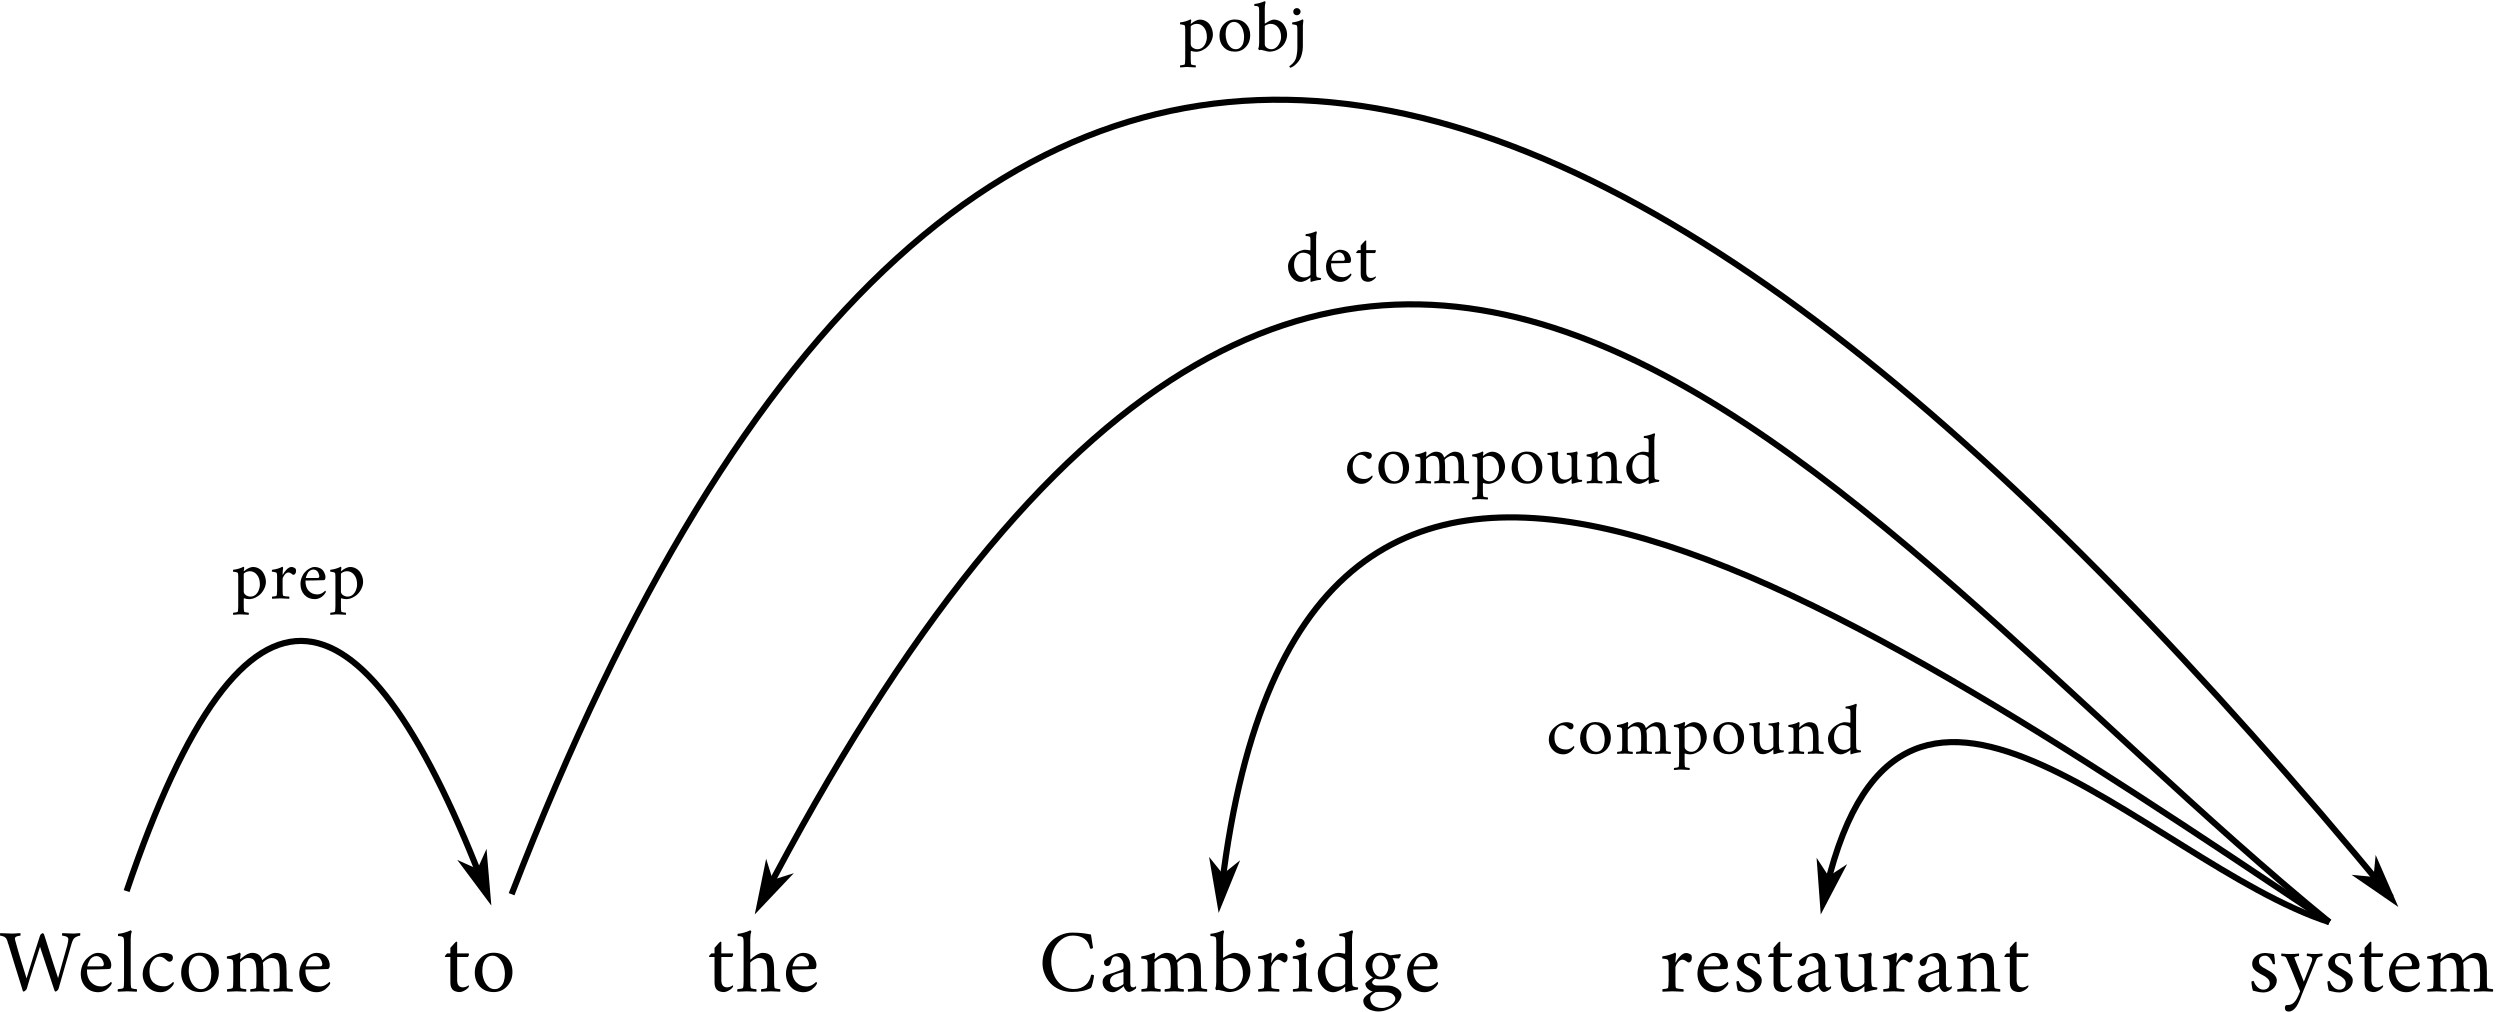 <?xml version="1.0"?>

<svg xmlns="http://www.w3.org/2000/svg" xmlns:xlink="http://www.w3.org/1999/xlink" width="304.814" height="123.404" viewBox="0 0 304.814 123.404" version="1.1">
<defs>
<g>
<symbol overflow="visible" id="glyph0-0">
<path style="stroke:none;" d="M 0.359 0 L 0.359 -7.328 L 3.281 -7.328 L 3.281 0 Z M 0.734 -0.359 L 2.922 -0.359 L 2.922 -6.969 L 0.734 -6.969 Z M 0.734 -0.359 "></path>
</symbol>
<symbol overflow="visible" id="glyph0-1">
<path style="stroke:none;" d="M 1.266 -7.062 C 1.398 -7.062 1.531 -7.062 1.656 -7.062 C 1.777 -7.07 1.914 -7.082 2.062 -7.094 C 2.207 -7.102 2.328 -7.109 2.422 -7.109 C 2.43 -7.078 2.438 -7.02 2.438 -6.938 C 2.438 -6.852 2.426 -6.805 2.406 -6.797 C 2.375 -6.797 2.324 -6.789 2.266 -6.781 C 2.203 -6.77 2.129 -6.754 2.047 -6.734 C 1.961 -6.711 1.887 -6.676 1.828 -6.625 C 1.773 -6.57 1.75 -6.508 1.75 -6.438 C 1.75 -6.375 1.805 -6.145 1.922 -5.75 C 2.004 -5.426 2.195 -4.758 2.5 -3.75 C 2.809 -2.75 3.035 -2.027 3.172 -1.594 C 3.348 -2.184 3.633 -3.113 4.031 -4.375 C 4.434 -5.645 4.691 -6.438 4.797 -6.75 C 4.816 -6.852 4.867 -6.938 4.953 -7 C 5.035 -7.07 5.109 -7.109 5.172 -7.109 C 5.199 -7.109 5.25 -7.051 5.312 -6.938 C 6.246 -3.977 6.816 -2.207 7.016 -1.625 C 7.117 -1.996 7.242 -2.445 7.391 -2.969 C 7.543 -3.496 7.676 -3.961 7.781 -4.359 C 7.895 -4.754 8.016 -5.176 8.141 -5.625 C 8.223 -5.965 8.266 -6.219 8.266 -6.375 C 8.266 -6.457 8.23 -6.531 8.172 -6.594 C 8.109 -6.652 8.027 -6.695 7.938 -6.719 C 7.852 -6.746 7.773 -6.77 7.703 -6.781 C 7.629 -6.789 7.57 -6.797 7.531 -6.797 C 7.508 -6.805 7.5 -6.852 7.5 -6.938 C 7.5 -7.02 7.508 -7.078 7.531 -7.109 C 8.195 -7.078 8.586 -7.062 8.703 -7.062 C 8.848 -7.062 8.969 -7.062 9.062 -7.062 C 9.164 -7.07 9.273 -7.082 9.391 -7.094 C 9.504 -7.102 9.613 -7.109 9.719 -7.109 C 9.727 -7.078 9.727 -7.012 9.719 -6.922 C 9.719 -6.836 9.707 -6.797 9.688 -6.797 C 9.633 -6.797 9.527 -6.77 9.375 -6.719 C 9.227 -6.664 9.105 -6.598 9.016 -6.516 C 8.879 -6.41 8.746 -6.137 8.625 -5.703 C 8.457 -5.141 8.207 -4.277 7.875 -3.125 C 7.551 -1.977 7.285 -1.051 7.078 -0.344 C 7.055 -0.25 6.996 -0.164 6.906 -0.094 C 6.82 -0.02 6.742 0.016 6.672 0.016 C 6.66 0.016 6.637 -0.004 6.609 -0.047 C 6.586 -0.086 6.57 -0.125 6.562 -0.156 C 6.469 -0.434 6.34 -0.812 6.188 -1.281 C 6.031 -1.758 5.871 -2.234 5.719 -2.703 C 5.562 -3.168 5.414 -3.613 5.281 -4.031 C 5.145 -4.445 5.027 -4.789 4.938 -5.062 C 4.852 -5.34 4.812 -5.473 4.812 -5.453 C 4.625 -4.828 4.352 -3.98 4 -2.922 C 3.656 -1.859 3.387 -0.996 3.203 -0.344 C 3.172 -0.25 3.105 -0.164 3.016 -0.094 C 2.93 -0.02 2.852 0.016 2.781 0.016 C 2.77 0.016 2.746 -0.004 2.719 -0.047 C 2.695 -0.086 2.688 -0.125 2.688 -0.156 C 2.445 -0.914 2.133 -1.922 1.75 -3.172 C 1.363 -4.43 1.102 -5.281 0.969 -5.719 C 0.957 -5.746 0.934 -5.805 0.906 -5.891 C 0.883 -5.973 0.867 -6.023 0.859 -6.047 C 0.859 -6.066 0.848 -6.109 0.828 -6.172 C 0.805 -6.23 0.785 -6.273 0.766 -6.297 C 0.754 -6.324 0.738 -6.363 0.719 -6.406 C 0.695 -6.445 0.676 -6.477 0.656 -6.5 C 0.633 -6.527 0.605 -6.555 0.578 -6.578 C 0.504 -6.648 0.398 -6.703 0.266 -6.734 C 0.129 -6.773 0.023 -6.797 -0.047 -6.797 C -0.055 -6.797 -0.062 -6.844 -0.062 -6.938 C -0.062 -7.039 -0.055 -7.098 -0.047 -7.109 C 0.773 -7.078 1.211 -7.062 1.266 -7.062 Z M 1.266 -7.062 "></path>
</symbol>
<symbol overflow="visible" id="glyph0-2">
<path style="stroke:none;" d="M 1.25 -3.062 C 1.25 -3.062 1.832 -3.062 3 -3.062 C 3.152 -3.062 3.238 -3.145 3.25 -3.312 C 3.25 -3.383 3.23 -3.473 3.203 -3.578 C 3.172 -3.68 3.117 -3.789 3.047 -3.906 C 2.984 -4.02 2.887 -4.113 2.766 -4.188 C 2.648 -4.27 2.512 -4.312 2.359 -4.312 C 2.191 -4.312 2.035 -4.27 1.891 -4.188 C 1.754 -4.102 1.645 -3.996 1.562 -3.875 C 1.488 -3.75 1.426 -3.621 1.375 -3.5 C 1.32 -3.375 1.285 -3.27 1.266 -3.188 C 1.242 -3.102 1.238 -3.062 1.25 -3.062 Z M 1.188 -2.672 C 1.176 -2.016 1.336 -1.504 1.672 -1.141 C 2.012 -0.785 2.438 -0.609 2.938 -0.609 C 3.195 -0.609 3.43 -0.672 3.641 -0.797 C 3.848 -0.918 4.008 -1.047 4.125 -1.172 C 4.125 -1.172 4.129 -1.164 4.141 -1.156 C 4.16 -1.145 4.176 -1.121 4.188 -1.094 C 4.207 -1.07 4.219 -1.043 4.219 -1.016 C 4.219 -0.961 4.191 -0.898 4.141 -0.828 C 4.086 -0.734 4.012 -0.637 3.922 -0.547 C 3.836 -0.453 3.73 -0.352 3.609 -0.25 C 3.484 -0.156 3.324 -0.07 3.141 0 C 2.961 0.059 2.773 0.094 2.578 0.094 C 1.953 0.094 1.434 -0.117 1.031 -0.547 C 0.633 -0.973 0.438 -1.508 0.438 -2.156 C 0.438 -2.496 0.5 -2.832 0.625 -3.156 C 0.758 -3.477 0.926 -3.75 1.125 -3.969 C 1.332 -4.184 1.562 -4.363 1.812 -4.5 C 2.059 -4.633 2.305 -4.703 2.547 -4.703 C 2.785 -4.703 3.004 -4.664 3.203 -4.594 C 3.398 -4.52 3.555 -4.426 3.672 -4.312 C 3.785 -4.207 3.879 -4.082 3.953 -3.938 C 4.035 -3.801 4.086 -3.676 4.109 -3.562 C 4.137 -3.445 4.156 -3.34 4.156 -3.25 C 4.156 -3.082 4.133 -2.957 4.094 -2.875 C 4.062 -2.789 3.996 -2.742 3.906 -2.734 C 3.75 -2.723 3.277 -2.707 2.5 -2.688 C 1.719 -2.676 1.277 -2.672 1.188 -2.672 Z M 1.188 -2.672 "></path>
</symbol>
<symbol overflow="visible" id="glyph0-3">
<path style="stroke:none;" d="M 0.969 -6 C 0.969 -6.277 0.945 -6.461 0.906 -6.547 C 0.852 -6.68 0.633 -6.75 0.25 -6.75 C 0.25 -6.75 0.242 -6.77 0.234 -6.812 C 0.234 -6.852 0.234 -6.895 0.234 -6.938 C 0.234 -6.988 0.242 -7.02 0.266 -7.031 C 0.754 -7.07 1.258 -7.211 1.781 -7.453 C 1.809 -7.453 1.836 -7.43 1.859 -7.391 C 1.887 -7.359 1.906 -7.32 1.906 -7.281 C 1.82 -7.051 1.781 -6.738 1.781 -6.344 L 1.781 -1.25 C 1.781 -0.832 1.801 -0.566 1.844 -0.453 C 1.852 -0.398 1.941 -0.355 2.109 -0.328 C 2.273 -0.297 2.41 -0.281 2.516 -0.281 C 2.535 -0.25 2.547 -0.195 2.547 -0.125 C 2.555 -0.051 2.543 0 2.516 0.031 C 1.785 0 1.402 -0.016 1.375 -0.016 C 1.25 -0.016 1.121 -0.008 1 0 C 0.883 0 0.746 0.004 0.594 0.016 C 0.445 0.023 0.324 0.031 0.234 0.031 C 0.203 0 0.188 -0.051 0.188 -0.125 C 0.195 -0.195 0.211 -0.25 0.234 -0.281 C 0.336 -0.281 0.473 -0.297 0.641 -0.328 C 0.805 -0.355 0.895 -0.398 0.906 -0.453 C 0.945 -0.566 0.969 -0.832 0.969 -1.25 Z M 0.969 -6 "></path>
</symbol>
<symbol overflow="visible" id="glyph0-4">
<path style="stroke:none;" d="M 4.109 -4.141 C 4.109 -3.973 4.066 -3.84 3.984 -3.75 C 3.898 -3.664 3.805 -3.625 3.703 -3.625 C 3.629 -3.625 3.555 -3.645 3.484 -3.688 C 3.41 -3.738 3.332 -3.801 3.25 -3.875 C 3.164 -3.945 3.105 -4 3.078 -4.031 C 2.953 -4.113 2.848 -4.164 2.766 -4.188 C 2.691 -4.215 2.586 -4.234 2.453 -4.234 C 2.148 -4.234 1.871 -4.066 1.625 -3.734 C 1.375 -3.398 1.25 -2.965 1.25 -2.438 C 1.25 -1.832 1.41 -1.379 1.734 -1.078 C 2.066 -0.773 2.488 -0.625 3 -0.625 C 3.258 -0.625 3.484 -0.68 3.672 -0.797 C 3.867 -0.918 4.023 -1.047 4.141 -1.172 C 4.141 -1.172 4.145 -1.164 4.156 -1.156 C 4.176 -1.145 4.191 -1.121 4.203 -1.094 C 4.211 -1.07 4.219 -1.043 4.219 -1.016 C 4.219 -0.961 4.195 -0.898 4.156 -0.828 C 4.102 -0.734 4.027 -0.637 3.938 -0.547 C 3.852 -0.453 3.742 -0.352 3.609 -0.25 C 3.484 -0.156 3.332 -0.07 3.156 0 C 2.977 0.059 2.789 0.094 2.594 0.094 C 2.164 0.094 1.785 -0.008 1.453 -0.219 C 1.117 -0.426 0.863 -0.691 0.688 -1.016 C 0.508 -1.348 0.422 -1.703 0.422 -2.078 C 0.422 -2.379 0.473 -2.672 0.578 -2.953 C 0.691 -3.23 0.836 -3.477 1.016 -3.688 C 1.199 -3.895 1.406 -4.078 1.625 -4.234 C 1.852 -4.387 2.086 -4.504 2.328 -4.578 C 2.566 -4.66 2.801 -4.703 3.031 -4.703 C 3.414 -4.703 3.738 -4.617 4 -4.453 C 4.02 -4.422 4.039 -4.371 4.062 -4.312 C 4.09 -4.25 4.109 -4.191 4.109 -4.141 Z M 4.109 -4.141 "></path>
</symbol>
<symbol overflow="visible" id="glyph0-5">
<path style="stroke:none;" d="M 2.609 -4.359 C 2.316 -4.359 2.07 -4.262 1.875 -4.078 C 1.688 -3.891 1.551 -3.66 1.469 -3.391 C 1.395 -3.129 1.359 -2.832 1.359 -2.5 C 1.359 -2.133 1.414 -1.785 1.531 -1.453 C 1.645 -1.129 1.816 -0.852 2.047 -0.625 C 2.273 -0.395 2.547 -0.281 2.859 -0.281 C 3.148 -0.281 3.391 -0.375 3.578 -0.562 C 3.773 -0.746 3.91 -0.973 3.984 -1.234 C 4.066 -1.504 4.109 -1.801 4.109 -2.125 C 4.109 -2.488 4.051 -2.836 3.938 -3.172 C 3.82 -3.504 3.645 -3.785 3.406 -4.016 C 3.176 -4.242 2.91 -4.359 2.609 -4.359 Z M 2.734 -4.719 C 3.43 -4.719 3.988 -4.496 4.406 -4.062 C 4.82 -3.625 5.031 -3.059 5.031 -2.375 C 5.031 -1.676 4.809 -1.09 4.375 -0.625 C 3.938 -0.156 3.395 0.078 2.75 0.078 C 2.051 0.078 1.488 -0.145 1.062 -0.594 C 0.645 -1.039 0.438 -1.602 0.438 -2.281 C 0.438 -2.977 0.656 -3.555 1.094 -4.016 C 1.527 -4.48 2.078 -4.719 2.734 -4.719 Z M 2.734 -4.719 "></path>
</symbol>
<symbol overflow="visible" id="glyph0-6">
<path style="stroke:none;" d="M 3.438 -4.703 C 3.758 -4.703 4.02 -4.629 4.219 -4.484 C 4.426 -4.348 4.57 -4.121 4.656 -3.812 C 5.309 -4.402 5.836 -4.703 6.234 -4.703 C 6.461 -4.703 6.656 -4.668 6.812 -4.609 C 6.977 -4.547 7.113 -4.457 7.219 -4.344 C 7.32 -4.238 7.406 -4.086 7.469 -3.891 C 7.527 -3.703 7.57 -3.492 7.594 -3.266 C 7.613 -3.035 7.625 -2.754 7.625 -2.422 L 7.625 -1.25 C 7.625 -0.832 7.641 -0.566 7.672 -0.453 C 7.691 -0.398 7.785 -0.355 7.953 -0.328 C 8.117 -0.297 8.254 -0.281 8.359 -0.281 C 8.379 -0.25 8.391 -0.195 8.391 -0.125 C 8.391 -0.051 8.379 0 8.359 0.031 C 7.617 0 7.23 -0.016 7.203 -0.016 C 7.078 -0.016 6.957 -0.008 6.844 0 C 6.727 0 6.59 0.004 6.438 0.016 C 6.289 0.023 6.164 0.031 6.062 0.031 C 6.039 0 6.031 -0.051 6.031 -0.125 C 6.031 -0.195 6.039 -0.25 6.062 -0.281 C 6.164 -0.281 6.301 -0.297 6.469 -0.328 C 6.633 -0.355 6.723 -0.398 6.734 -0.453 C 6.773 -0.566 6.797 -0.832 6.797 -1.25 L 6.797 -2.391 C 6.797 -2.617 6.785 -2.812 6.766 -2.969 C 6.754 -3.133 6.727 -3.289 6.688 -3.438 C 6.645 -3.59 6.586 -3.711 6.516 -3.797 C 6.441 -3.879 6.34 -3.945 6.219 -4 C 6.102 -4.051 5.957 -4.078 5.781 -4.078 C 5.625 -4.078 5.457 -4.027 5.281 -3.938 C 5.113 -3.844 4.977 -3.746 4.875 -3.656 C 4.781 -3.562 4.734 -3.496 4.734 -3.469 C 4.734 -3.469 4.734 -3.445 4.734 -3.406 C 4.742 -3.363 4.75 -3.336 4.75 -3.328 C 4.77 -3.148 4.781 -2.895 4.781 -2.562 L 4.781 -1.25 C 4.781 -0.832 4.801 -0.566 4.844 -0.453 C 4.852 -0.398 4.941 -0.355 5.109 -0.328 C 5.273 -0.297 5.41 -0.281 5.516 -0.281 C 5.535 -0.25 5.547 -0.195 5.547 -0.125 C 5.547 -0.051 5.535 0 5.516 0.031 C 4.785 0 4.398 -0.016 4.359 -0.016 C 4.234 -0.016 4.113 -0.008 4 0 C 3.883 0 3.746 0.004 3.594 0.016 C 3.445 0.023 3.324 0.031 3.234 0.031 C 3.203 0 3.188 -0.051 3.188 -0.125 C 3.195 -0.195 3.211 -0.25 3.234 -0.281 C 3.336 -0.281 3.473 -0.297 3.641 -0.328 C 3.805 -0.355 3.895 -0.398 3.906 -0.453 C 3.934 -0.566 3.953 -0.832 3.953 -1.25 L 3.953 -2.344 C 3.953 -2.996 3.879 -3.453 3.734 -3.703 C 3.598 -3.949 3.336 -4.078 2.953 -4.078 C 2.734 -4.078 2.508 -3.996 2.281 -3.844 C 2.062 -3.695 1.953 -3.574 1.953 -3.484 L 1.953 -1.25 C 1.953 -0.832 1.969 -0.566 2 -0.453 C 2.02 -0.398 2.113 -0.355 2.281 -0.328 C 2.445 -0.297 2.582 -0.281 2.688 -0.281 C 2.707 -0.25 2.719 -0.195 2.719 -0.125 C 2.719 -0.051 2.707 0 2.688 0.031 C 1.945 0 1.559 -0.016 1.531 -0.016 C 1.406 -0.016 1.285 -0.008 1.172 0 C 1.055 0 0.918 0.004 0.766 0.016 C 0.617 0.023 0.492 0.031 0.391 0.031 C 0.367 0 0.359 -0.051 0.359 -0.125 C 0.359 -0.195 0.367 -0.25 0.391 -0.281 C 0.492 -0.281 0.629 -0.297 0.797 -0.328 C 0.961 -0.355 1.051 -0.398 1.062 -0.453 C 1.102 -0.566 1.125 -0.832 1.125 -1.25 L 1.125 -3.203 C 1.125 -3.512 1.102 -3.711 1.062 -3.797 C 1.039 -3.855 0.973 -3.906 0.859 -3.938 C 0.742 -3.965 0.648 -3.984 0.578 -3.984 C 0.504 -3.992 0.434 -4 0.375 -4 C 0.352 -4.008 0.344 -4.051 0.344 -4.125 C 0.344 -4.195 0.352 -4.25 0.375 -4.281 C 0.988 -4.363 1.5 -4.516 1.906 -4.734 C 1.926 -4.734 1.953 -4.707 1.984 -4.656 C 2.012 -4.613 2.031 -4.582 2.031 -4.562 C 1.977 -4.258 1.953 -4.07 1.953 -4 C 1.953 -3.969 1.961 -3.953 1.984 -3.953 C 1.992 -3.953 2.004 -3.957 2.016 -3.969 C 2.348 -4.246 2.617 -4.441 2.828 -4.547 C 3.043 -4.648 3.25 -4.703 3.438 -4.703 Z M 3.438 -4.703 "></path>
</symbol>
<symbol overflow="visible" id="glyph0-7">
<path style="stroke:none;" d=""></path>
</symbol>
<symbol overflow="visible" id="glyph0-8">
<path style="stroke:none;" d="M 1.719 -4.641 L 3.109 -4.641 C 3.137 -4.641 3.156 -4.598 3.156 -4.516 C 3.156 -4.398 3.105 -4.293 3.016 -4.203 L 1.719 -4.203 L 1.719 -1.391 C 1.719 -0.797 1.953 -0.5 2.422 -0.5 C 2.66 -0.5 2.895 -0.582 3.125 -0.75 C 3.145 -0.738 3.156 -0.711 3.156 -0.672 C 3.156 -0.598 3.137 -0.543 3.109 -0.516 C 3.047 -0.43 2.965 -0.352 2.875 -0.281 C 2.789 -0.207 2.664 -0.129 2.5 -0.047 C 2.332 0.035 2.168 0.078 2.016 0.078 C 1.859 0.078 1.715 0.055 1.594 0.016 C 1.469 -0.012 1.348 -0.07 1.234 -0.156 C 1.129 -0.238 1.043 -0.359 0.984 -0.516 C 0.922 -0.668 0.891 -0.859 0.891 -1.078 L 0.891 -4.203 L 0.266 -4.203 C 0.234 -4.203 0.219 -4.234 0.219 -4.297 C 0.219 -4.316 0.254 -4.367 0.328 -4.453 C 0.41 -4.543 0.469 -4.609 0.5 -4.641 L 0.891 -4.641 L 0.891 -5.312 C 0.949 -5.383 1.035 -5.477 1.141 -5.594 C 1.242 -5.707 1.332 -5.805 1.406 -5.891 C 1.488 -5.98 1.535 -6.031 1.547 -6.031 C 1.566 -6.051 1.586 -6.062 1.609 -6.062 C 1.637 -6.07 1.664 -6.07 1.688 -6.062 C 1.707 -6.062 1.719 -6.055 1.719 -6.047 Z M 1.719 -4.641 "></path>
</symbol>
<symbol overflow="visible" id="glyph0-9">
<path style="stroke:none;" d="M 3.297 -4.703 C 3.535 -4.703 3.734 -4.668 3.891 -4.609 C 4.055 -4.547 4.191 -4.457 4.297 -4.344 C 4.398 -4.238 4.477 -4.086 4.531 -3.891 C 4.59 -3.703 4.633 -3.492 4.656 -3.266 C 4.676 -3.035 4.688 -2.754 4.688 -2.422 L 4.688 -1.25 C 4.688 -0.832 4.707 -0.566 4.75 -0.453 C 4.758 -0.398 4.848 -0.355 5.016 -0.328 C 5.18 -0.297 5.316 -0.281 5.422 -0.281 C 5.441 -0.25 5.453 -0.195 5.453 -0.125 C 5.453 -0.051 5.441 0 5.422 0.031 C 4.68 0 4.293 -0.016 4.266 -0.016 C 4.141 -0.016 4.02 -0.008 3.906 0 C 3.789 0 3.652 0.004 3.5 0.016 C 3.352 0.023 3.227 0.031 3.125 0.031 C 3.102 0 3.094 -0.051 3.094 -0.125 C 3.094 -0.195 3.102 -0.25 3.125 -0.281 C 3.227 -0.281 3.363 -0.297 3.531 -0.328 C 3.695 -0.355 3.789 -0.398 3.812 -0.453 C 3.84 -0.566 3.859 -0.832 3.859 -1.25 L 3.859 -2.328 C 3.859 -2.992 3.785 -3.453 3.641 -3.703 C 3.492 -3.949 3.215 -4.078 2.812 -4.078 C 2.688 -4.078 2.539 -4.035 2.375 -3.953 C 2.207 -3.867 2.066 -3.777 1.953 -3.688 C 1.836 -3.594 1.781 -3.523 1.781 -3.484 L 1.781 -1.25 C 1.781 -0.832 1.801 -0.566 1.844 -0.453 C 1.852 -0.398 1.941 -0.355 2.109 -0.328 C 2.273 -0.297 2.41 -0.281 2.516 -0.281 C 2.535 -0.25 2.547 -0.195 2.547 -0.125 C 2.555 -0.051 2.543 0 2.516 0.031 C 1.785 0 1.402 -0.016 1.375 -0.016 C 1.25 -0.016 1.121 -0.008 1 0 C 0.883 0 0.746 0.004 0.594 0.016 C 0.445 0.023 0.324 0.031 0.234 0.031 C 0.203 0 0.188 -0.051 0.188 -0.125 C 0.195 -0.195 0.211 -0.25 0.234 -0.281 C 0.336 -0.281 0.473 -0.297 0.641 -0.328 C 0.805 -0.355 0.895 -0.398 0.906 -0.453 C 0.945 -0.566 0.969 -0.832 0.969 -1.25 L 0.969 -6 C 0.969 -6.277 0.945 -6.461 0.906 -6.547 C 0.852 -6.68 0.633 -6.75 0.25 -6.75 C 0.25 -6.75 0.242 -6.77 0.234 -6.812 C 0.234 -6.852 0.234 -6.895 0.234 -6.938 C 0.234 -6.988 0.242 -7.02 0.266 -7.031 C 0.754 -7.07 1.258 -7.211 1.781 -7.453 C 1.809 -7.453 1.836 -7.43 1.859 -7.391 C 1.887 -7.359 1.906 -7.32 1.906 -7.281 C 1.82 -7.051 1.781 -6.738 1.781 -6.344 L 1.781 -3.922 C 1.781 -3.91 1.797 -3.906 1.828 -3.906 C 1.828 -3.906 1.836 -3.91 1.859 -3.922 C 1.992 -4.074 2.207 -4.242 2.5 -4.422 C 2.801 -4.605 3.066 -4.703 3.297 -4.703 Z M 3.297 -4.703 "></path>
</symbol>
<symbol overflow="visible" id="glyph0-10">
<path style="stroke:none;" d="M 4.141 -7.172 C 4.961 -7.172 5.723 -7.09 6.422 -6.938 C 6.586 -5.945 6.672 -5.414 6.672 -5.344 C 6.672 -5.312 6.645 -5.277 6.594 -5.25 C 6.539 -5.219 6.488 -5.203 6.438 -5.203 C 6.383 -5.203 6.34 -5.219 6.312 -5.25 C 6.102 -6.289 5.398 -6.812 4.203 -6.812 C 3.691 -6.812 3.23 -6.648 2.828 -6.328 C 2.422 -6.016 2.105 -5.621 1.891 -5.156 C 1.68 -4.688 1.578 -4.195 1.578 -3.688 C 1.578 -3.344 1.613 -3.008 1.688 -2.688 C 1.758 -2.363 1.867 -2.055 2.016 -1.766 C 2.168 -1.473 2.359 -1.215 2.578 -1 C 2.793 -0.781 3.055 -0.605 3.359 -0.484 C 3.668 -0.359 4.008 -0.297 4.375 -0.297 C 4.926 -0.297 5.398 -0.469 5.797 -0.812 C 6.117 -1.09 6.336 -1.504 6.453 -2.047 C 6.574 -2.055 6.691 -2.027 6.797 -1.969 C 6.797 -1.832 6.746 -1.551 6.656 -1.125 C 6.562 -0.707 6.477 -0.473 6.406 -0.422 C 5.832 -0.098 5.066 0.062 4.109 0.062 C 3.586 0.062 3.098 -0.031 2.641 -0.219 C 2.191 -0.402 1.809 -0.66 1.5 -0.984 C 1.195 -1.305 0.957 -1.68 0.781 -2.109 C 0.602 -2.535 0.516 -2.984 0.516 -3.453 C 0.516 -3.949 0.602 -4.426 0.781 -4.875 C 0.965 -5.332 1.219 -5.727 1.531 -6.062 C 1.852 -6.395 2.238 -6.66 2.688 -6.859 C 3.145 -7.066 3.629 -7.172 4.141 -7.172 Z M 4.141 -7.172 "></path>
</symbol>
<symbol overflow="visible" id="glyph0-11">
<path style="stroke:none;" d="M 2.016 -0.5 C 2.18 -0.5 2.375 -0.555 2.594 -0.672 C 2.82 -0.785 2.938 -0.875 2.938 -0.938 L 2.938 -2.391 C 2.383 -2.234 2.051 -2.129 1.938 -2.078 C 1.738 -2.004 1.582 -1.895 1.469 -1.75 C 1.352 -1.613 1.297 -1.445 1.297 -1.25 C 1.297 -1.051 1.363 -0.871 1.5 -0.719 C 1.633 -0.57 1.805 -0.5 2.016 -0.5 Z M 2.594 -4.688 C 2.902 -4.688 3.176 -4.539 3.406 -4.25 C 3.645 -3.969 3.766 -3.621 3.766 -3.219 L 3.766 -1 C 3.766 -0.664 3.875 -0.5 4.094 -0.5 C 4.121 -0.5 4.156 -0.5 4.188 -0.5 C 4.215 -0.508 4.242 -0.516 4.266 -0.516 C 4.285 -0.523 4.305 -0.535 4.328 -0.547 C 4.348 -0.566 4.363 -0.582 4.375 -0.594 C 4.395 -0.602 4.41 -0.613 4.422 -0.625 C 4.43 -0.633 4.441 -0.641 4.453 -0.641 C 4.473 -0.641 4.484 -0.605 4.484 -0.547 C 4.484 -0.473 4.465 -0.402 4.438 -0.344 C 4.352 -0.27 4.223 -0.18 4.047 -0.078 C 3.867 0.012 3.727 0.062 3.625 0.062 C 3.477 0.062 3.34 -0.008 3.219 -0.156 C 3.094 -0.301 3.008 -0.461 2.969 -0.641 C 2.863 -0.535 2.66 -0.383 2.359 -0.188 C 2.055 0 1.82 0.094 1.656 0.094 C 1.301 0.094 0.996 -0.023 0.75 -0.266 C 0.508 -0.504 0.391 -0.801 0.391 -1.156 C 0.391 -1.352 0.445 -1.531 0.562 -1.688 C 0.676 -1.852 0.801 -1.961 0.938 -2.016 C 1.051 -2.055 1.266 -2.129 1.578 -2.234 C 1.887 -2.336 2.148 -2.426 2.359 -2.5 C 2.566 -2.582 2.719 -2.645 2.812 -2.688 C 2.863 -2.707 2.895 -2.734 2.906 -2.766 C 2.926 -2.793 2.938 -2.859 2.938 -2.953 L 2.938 -3.25 C 2.938 -3.496 2.848 -3.734 2.672 -3.953 C 2.492 -4.168 2.273 -4.281 2.016 -4.281 C 1.836 -4.281 1.699 -4.223 1.609 -4.109 C 1.523 -4.004 1.461 -3.836 1.422 -3.609 C 1.367 -3.266 1.199 -3.094 0.922 -3.094 C 0.816 -3.094 0.727 -3.141 0.656 -3.234 C 0.594 -3.324 0.562 -3.43 0.562 -3.547 C 0.562 -3.574 0.566 -3.617 0.578 -3.672 C 0.598 -3.73 0.617 -3.773 0.641 -3.797 C 0.855 -4.004 1.148 -4.203 1.516 -4.391 C 1.879 -4.586 2.238 -4.688 2.594 -4.688 Z M 2.594 -4.688 "></path>
</symbol>
<symbol overflow="visible" id="glyph0-12">
<path style="stroke:none;" d="M 2.266 0.078 C 2.117 0.078 1.855 0.02 1.484 -0.094 C 1.461 -0.094 1.418 -0.098 1.359 -0.109 C 1.305 -0.129 1.262 -0.141 1.234 -0.141 C 1.211 -0.148 1.176 -0.16 1.125 -0.172 C 1.082 -0.18 1.043 -0.188 1.016 -0.188 C 0.984 -0.188 0.945 -0.18 0.906 -0.172 C 0.863 -0.172 0.82 -0.164 0.781 -0.156 C 0.75 -0.156 0.715 -0.188 0.688 -0.25 C 0.656 -0.309 0.641 -0.359 0.641 -0.391 C 0.723 -0.574 0.766 -0.844 0.766 -1.188 L 0.766 -6 C 0.766 -6.277 0.746 -6.461 0.719 -6.547 C 0.664 -6.68 0.445 -6.75 0.062 -6.75 C 0.051 -6.75 0.047 -6.77 0.047 -6.812 C 0.047 -6.852 0.047 -6.895 0.047 -6.938 C 0.047 -6.988 0.051 -7.02 0.062 -7.031 C 0.559 -7.07 1.07 -7.211 1.594 -7.453 C 1.621 -7.453 1.648 -7.43 1.672 -7.391 C 1.699 -7.359 1.719 -7.32 1.719 -7.281 C 1.633 -7.051 1.594 -6.738 1.594 -6.344 L 1.594 -4.234 C 1.594 -4.211 1.594 -4.195 1.594 -4.188 C 1.594 -4.176 1.594 -4.16 1.594 -4.141 C 1.602 -4.117 1.613 -4.109 1.625 -4.109 C 1.633 -4.109 1.645 -4.113 1.656 -4.125 C 1.801 -4.227 2.008 -4.348 2.281 -4.484 C 2.559 -4.629 2.785 -4.703 2.953 -4.703 C 3.262 -4.703 3.547 -4.633 3.797 -4.5 C 4.055 -4.363 4.266 -4.184 4.422 -3.969 C 4.586 -3.75 4.711 -3.508 4.797 -3.25 C 4.879 -3 4.922 -2.746 4.922 -2.5 C 4.922 -2.156 4.852 -1.82 4.719 -1.5 C 4.582 -1.188 4.398 -0.914 4.172 -0.688 C 3.941 -0.457 3.66 -0.27 3.328 -0.125 C 2.992 0.008 2.637 0.078 2.266 0.078 Z M 2.438 -4.078 C 2.312 -4.078 2.16 -4.039 1.984 -3.969 C 1.816 -3.906 1.707 -3.84 1.656 -3.781 C 1.613 -3.75 1.594 -3.707 1.594 -3.656 L 1.594 -1.047 C 1.594 -0.828 1.695 -0.645 1.906 -0.5 C 2.113 -0.363 2.344 -0.297 2.594 -0.297 C 2.84 -0.297 3.078 -0.383 3.297 -0.562 C 3.523 -0.738 3.703 -0.961 3.828 -1.234 C 3.949 -1.512 4.016 -1.797 4.016 -2.078 C 4.016 -2.699 3.871 -3.191 3.594 -3.547 C 3.312 -3.898 2.926 -4.078 2.438 -4.078 Z M 2.438 -4.078 "></path>
</symbol>
<symbol overflow="visible" id="glyph0-13">
<path style="stroke:none;" d="M 3.266 -4.688 C 3.398 -4.688 3.531 -4.652 3.656 -4.594 C 3.777 -4.539 3.867 -4.473 3.922 -4.391 C 3.941 -4.297 3.953 -4.195 3.953 -4.094 C 3.953 -3.914 3.91 -3.773 3.828 -3.672 C 3.754 -3.578 3.68 -3.531 3.609 -3.531 C 3.555 -3.531 3.508 -3.539 3.469 -3.562 C 3.426 -3.582 3.371 -3.613 3.312 -3.656 C 3.25 -3.707 3.211 -3.734 3.203 -3.734 C 3.078 -3.824 2.945 -3.875 2.812 -3.875 C 2.602 -3.875 2.402 -3.746 2.219 -3.5 C 2.039 -3.25 1.953 -3.051 1.953 -2.906 L 1.953 -1.25 C 1.953 -0.832 1.969 -0.566 2 -0.453 C 2.02 -0.398 2.145 -0.355 2.375 -0.328 C 2.613 -0.297 2.797 -0.281 2.922 -0.281 C 2.941 -0.25 2.953 -0.195 2.953 -0.125 C 2.961 -0.051 2.949 0 2.922 0.031 C 2.191 0 1.746 -0.016 1.594 -0.016 C 1.531 -0.016 1.129 0 0.391 0.031 C 0.367 0 0.359 -0.051 0.359 -0.125 C 0.359 -0.195 0.367 -0.25 0.391 -0.281 C 0.492 -0.281 0.629 -0.297 0.797 -0.328 C 0.961 -0.355 1.051 -0.398 1.062 -0.453 C 1.09 -0.535 1.113 -0.801 1.125 -1.25 L 1.125 -3.25 C 1.125 -3.527 1.102 -3.711 1.062 -3.797 C 1.039 -3.855 0.973 -3.906 0.859 -3.938 C 0.742 -3.965 0.648 -3.984 0.578 -3.984 C 0.504 -3.992 0.434 -4 0.375 -4 C 0.352 -4.008 0.344 -4.051 0.344 -4.125 C 0.344 -4.195 0.352 -4.25 0.375 -4.281 C 0.988 -4.363 1.5 -4.516 1.906 -4.734 C 1.926 -4.734 1.953 -4.707 1.984 -4.656 C 2.012 -4.613 2.031 -4.582 2.031 -4.562 C 2.02 -4.508 2.004 -4.34 1.984 -4.062 C 1.961 -3.781 1.953 -3.613 1.953 -3.562 C 1.953 -3.551 1.953 -3.539 1.953 -3.531 C 1.961 -3.531 1.969 -3.531 1.969 -3.531 C 1.977 -3.531 1.988 -3.535 2 -3.547 C 2.113 -3.805 2.297 -4.062 2.547 -4.312 C 2.793 -4.559 3.035 -4.688 3.266 -4.688 Z M 3.266 -4.688 "></path>
</symbol>
<symbol overflow="visible" id="glyph0-14">
<path style="stroke:none;" d="M 0.875 -5.5 C 0.77 -5.602 0.719 -5.727 0.719 -5.875 C 0.719 -6.027 0.77 -6.16 0.875 -6.266 C 0.977 -6.367 1.102 -6.422 1.25 -6.422 C 1.402 -6.422 1.535 -6.367 1.641 -6.266 C 1.742 -6.16 1.797 -6.027 1.797 -5.875 C 1.797 -5.727 1.742 -5.602 1.641 -5.5 C 1.535 -5.395 1.402 -5.344 1.25 -5.344 C 1.102 -5.344 0.977 -5.395 0.875 -5.5 Z M 1.953 -3.484 L 1.953 -1.25 C 1.953 -0.832 1.969 -0.566 2 -0.453 C 2.02 -0.398 2.113 -0.355 2.281 -0.328 C 2.445 -0.297 2.582 -0.281 2.688 -0.281 C 2.707 -0.25 2.719 -0.195 2.719 -0.125 C 2.719 -0.051 2.707 0 2.688 0.031 C 1.945 0 1.559 -0.016 1.531 -0.016 C 1.406 -0.016 1.285 -0.008 1.172 0 C 1.055 0 0.918 0.004 0.766 0.016 C 0.617 0.023 0.492 0.031 0.391 0.031 C 0.367 0 0.359 -0.051 0.359 -0.125 C 0.359 -0.195 0.367 -0.25 0.391 -0.281 C 0.492 -0.281 0.629 -0.297 0.797 -0.328 C 0.961 -0.355 1.051 -0.398 1.062 -0.453 C 1.09 -0.535 1.113 -0.801 1.125 -1.25 L 1.125 -3.25 C 1.125 -3.527 1.102 -3.711 1.062 -3.797 C 1.039 -3.855 0.973 -3.906 0.859 -3.938 C 0.742 -3.965 0.648 -3.984 0.578 -3.984 C 0.504 -3.992 0.434 -4 0.375 -4 C 0.352 -4.008 0.344 -4.051 0.344 -4.125 C 0.344 -4.195 0.352 -4.25 0.375 -4.281 C 0.988 -4.363 1.5 -4.516 1.906 -4.734 C 1.926 -4.734 1.953 -4.707 1.984 -4.656 C 2.012 -4.613 2.031 -4.582 2.031 -4.562 C 1.977 -4.207 1.953 -3.965 1.953 -3.844 Z M 1.953 -3.484 "></path>
</symbol>
<symbol overflow="visible" id="glyph0-15">
<path style="stroke:none;" d="M 2.969 -4.703 C 3.082 -4.703 3.219 -4.684 3.375 -4.656 C 3.539 -4.633 3.656 -4.613 3.719 -4.594 C 3.746 -4.594 3.766 -4.672 3.766 -4.828 L 3.766 -6 C 3.766 -6.277 3.746 -6.461 3.719 -6.547 C 3.664 -6.68 3.445 -6.75 3.062 -6.75 C 3.062 -6.75 3.055 -6.77 3.047 -6.812 C 3.047 -6.852 3.047 -6.895 3.047 -6.938 C 3.047 -6.988 3.055 -7.02 3.078 -7.031 C 3.566 -7.07 4.07 -7.211 4.594 -7.453 C 4.621 -7.453 4.648 -7.43 4.672 -7.391 C 4.699 -7.359 4.719 -7.32 4.719 -7.281 C 4.633 -7.051 4.594 -6.738 4.594 -6.344 L 4.594 -1.75 C 4.594 -1.164 4.617 -0.816 4.672 -0.703 C 4.691 -0.66 4.734 -0.621 4.797 -0.594 C 4.867 -0.562 4.938 -0.539 5 -0.531 C 5.07 -0.52 5.141 -0.508 5.203 -0.5 C 5.262 -0.5 5.301 -0.5 5.312 -0.5 C 5.332 -0.488 5.344 -0.445 5.344 -0.375 C 5.344 -0.352 5.332 -0.32 5.312 -0.281 C 5.289 -0.238 5.27 -0.219 5.25 -0.219 C 5.145 -0.207 5.023 -0.191 4.891 -0.172 C 4.754 -0.148 4.629 -0.121 4.516 -0.094 C 4.398 -0.062 4.289 -0.035 4.188 -0.016 C 4.094 0.012 4.012 0.039 3.953 0.062 L 3.859 0.094 C 3.797 0.094 3.766 0.02 3.766 -0.125 L 3.766 -0.5 C 3.766 -0.539 3.754 -0.562 3.734 -0.562 C 3.629 -0.445 3.418 -0.305 3.109 -0.141 C 2.805 0.012 2.539 0.094 2.312 0.094 C 1.812 0.094 1.367 -0.129 0.984 -0.578 C 0.609 -1.023 0.422 -1.57 0.422 -2.219 C 0.422 -2.551 0.508 -2.875 0.688 -3.188 C 0.863 -3.508 1.078 -3.773 1.328 -3.984 C 1.586 -4.199 1.863 -4.375 2.156 -4.5 C 2.457 -4.633 2.727 -4.703 2.969 -4.703 Z M 2.625 -4.25 C 2.238 -4.25 1.926 -4.07 1.688 -3.719 C 1.445 -3.363 1.328 -2.945 1.328 -2.469 C 1.328 -1.938 1.457 -1.488 1.719 -1.125 C 1.988 -0.758 2.363 -0.578 2.844 -0.578 C 3.07 -0.578 3.281 -0.625 3.469 -0.719 C 3.664 -0.82 3.766 -0.922 3.766 -1.016 L 3.766 -3.734 C 3.766 -3.855 3.648 -3.973 3.422 -4.078 C 3.191 -4.191 2.926 -4.25 2.625 -4.25 Z M 2.625 -4.25 "></path>
</symbol>
<symbol overflow="visible" id="glyph0-16">
<path style="stroke:none;" d="M 2.312 -4.391 C 2.02 -4.391 1.785 -4.258 1.609 -4 C 1.441 -3.75 1.359 -3.461 1.359 -3.141 C 1.359 -2.785 1.453 -2.473 1.641 -2.203 C 1.824 -1.93 2.078 -1.797 2.391 -1.797 C 2.668 -1.797 2.895 -1.922 3.062 -2.172 C 3.227 -2.418 3.312 -2.703 3.312 -3.016 C 3.312 -3.379 3.223 -3.695 3.047 -3.969 C 2.867 -4.246 2.621 -4.391 2.312 -4.391 Z M 2.734 0.047 C 2.141 0.047 1.805 0.062 1.734 0.094 C 1.578 0.184 1.43 0.297 1.297 0.422 C 1.16 0.555 1.094 0.688 1.094 0.812 C 1.094 1.176 1.219 1.469 1.469 1.688 C 1.727 1.902 2.082 2.016 2.531 2.016 C 2.777 2.016 3.031 1.961 3.281 1.859 C 3.527 1.754 3.738 1.605 3.906 1.422 C 4.07 1.242 4.156 1.059 4.156 0.875 C 4.156 0.789 4.129 0.699 4.078 0.609 C 4.023 0.516 3.941 0.418 3.828 0.328 C 3.723 0.242 3.57 0.176 3.375 0.125 C 3.188 0.07 2.973 0.047 2.734 0.047 Z M 3.234 -0.719 C 3.66 -0.719 4.047 -0.602 4.391 -0.375 C 4.73 -0.145 4.906 0.113 4.906 0.406 C 4.906 0.621 4.824 0.852 4.672 1.094 C 4.516 1.332 4.309 1.551 4.062 1.75 C 3.812 1.945 3.508 2.109 3.156 2.234 C 2.812 2.367 2.461 2.438 2.109 2.438 C 1.805 2.438 1.512 2.387 1.234 2.297 C 0.961 2.211 0.727 2.066 0.531 1.859 C 0.344 1.648 0.25 1.402 0.25 1.125 C 0.25 1.02 0.285 0.902 0.359 0.781 C 0.441 0.664 0.547 0.555 0.672 0.453 C 0.805 0.359 0.93 0.273 1.047 0.203 C 1.16 0.129 1.273 0.066 1.391 0.016 C 1.16 -0.055 0.949 -0.18 0.766 -0.359 C 0.586 -0.535 0.5 -0.742 0.5 -0.984 C 0.582 -1.086 0.727 -1.219 0.938 -1.375 C 1.145 -1.527 1.305 -1.645 1.422 -1.719 C 1.16 -1.863 0.945 -2.062 0.781 -2.312 C 0.613 -2.57 0.531 -2.832 0.531 -3.094 C 0.531 -3.527 0.707 -3.91 1.062 -4.234 C 1.414 -4.555 1.848 -4.719 2.359 -4.719 C 2.441 -4.719 2.523 -4.711 2.609 -4.703 C 2.691 -4.691 2.77 -4.676 2.844 -4.656 C 2.926 -4.625 2.988 -4.602 3.031 -4.594 C 3.059 -4.594 3.117 -4.57 3.203 -4.531 L 3.328 -4.484 C 3.418 -4.441 3.504 -4.414 3.578 -4.406 L 4.734 -4.562 C 4.793 -4.539 4.828 -4.504 4.828 -4.453 C 4.828 -4.41 4.793 -4.332 4.734 -4.219 C 4.68 -4.113 4.633 -4.043 4.594 -4.016 L 3.875 -4.062 C 3.844 -4.062 3.828 -4.051 3.828 -4.031 C 3.879 -3.977 3.941 -3.852 4.016 -3.656 C 4.098 -3.469 4.141 -3.262 4.141 -3.047 C 4.141 -2.648 3.957 -2.285 3.594 -1.953 C 3.238 -1.629 2.816 -1.469 2.328 -1.469 C 2.234 -1.469 2.117 -1.477 1.984 -1.5 C 1.859 -1.52 1.77 -1.539 1.719 -1.562 C 1.613 -1.508 1.52 -1.434 1.438 -1.344 C 1.363 -1.258 1.328 -1.176 1.328 -1.094 C 1.328 -1.02 1.383 -0.934 1.5 -0.844 C 1.621 -0.758 1.781 -0.719 1.969 -0.719 Z M 3.234 -0.719 "></path>
</symbol>
<symbol overflow="visible" id="glyph0-17">
<path style="stroke:none;" d="M 2.094 -4.688 C 2.258 -4.688 2.457 -4.664 2.688 -4.625 C 2.926 -4.594 3.094 -4.57 3.188 -4.562 C 3.258 -4.238 3.301 -3.84 3.312 -3.375 C 3.312 -3.332 3.277 -3.312 3.219 -3.312 C 3.133 -3.312 3.07 -3.332 3.031 -3.375 C 2.969 -3.613 2.852 -3.836 2.688 -4.047 C 2.52 -4.254 2.332 -4.359 2.125 -4.359 C 1.875 -4.359 1.68 -4.293 1.547 -4.172 C 1.422 -4.047 1.359 -3.883 1.359 -3.688 C 1.359 -3.594 1.367 -3.504 1.391 -3.422 C 1.418 -3.348 1.453 -3.285 1.484 -3.234 C 1.523 -3.191 1.582 -3.137 1.656 -3.078 C 1.727 -3.016 1.785 -2.965 1.828 -2.938 C 1.879 -2.914 1.957 -2.871 2.062 -2.812 C 2.176 -2.75 2.254 -2.699 2.297 -2.672 C 2.324 -2.648 2.398 -2.605 2.516 -2.547 C 2.629 -2.484 2.711 -2.434 2.766 -2.406 C 2.816 -2.375 2.891 -2.32 2.984 -2.25 C 3.074 -2.188 3.148 -2.121 3.203 -2.062 C 3.254 -2.008 3.305 -1.941 3.359 -1.859 C 3.418 -1.785 3.461 -1.707 3.484 -1.625 C 3.512 -1.539 3.531 -1.449 3.531 -1.359 C 3.531 -0.93 3.363 -0.574 3.031 -0.297 C 2.707 -0.016 2.32 0.125 1.875 0.125 C 1.727 0.125 1.59 0.113 1.469 0.094 C 1.344 0.07 1.191 0.039 1.016 0 C 0.848 -0.039 0.715 -0.07 0.625 -0.094 C 0.582 -0.195 0.539 -0.367 0.5 -0.609 C 0.457 -0.855 0.438 -1.055 0.438 -1.203 C 0.496 -1.242 0.566 -1.266 0.641 -1.266 C 0.68 -1.266 0.711 -1.258 0.734 -1.25 C 0.805 -0.988 0.953 -0.746 1.172 -0.531 C 1.387 -0.32 1.629 -0.219 1.891 -0.219 C 2.117 -0.219 2.305 -0.285 2.453 -0.422 C 2.598 -0.566 2.672 -0.758 2.672 -1 C 2.672 -1.121 2.645 -1.234 2.594 -1.328 C 2.551 -1.43 2.477 -1.523 2.375 -1.609 C 2.27 -1.699 2.176 -1.773 2.094 -1.828 C 2.008 -1.879 1.883 -1.945 1.719 -2.031 C 1.551 -2.121 1.43 -2.191 1.359 -2.234 C 1.109 -2.379 0.902 -2.539 0.75 -2.719 C 0.602 -2.895 0.531 -3.117 0.531 -3.391 C 0.531 -3.762 0.688 -4.07 1 -4.312 C 1.309 -4.559 1.676 -4.688 2.094 -4.688 Z M 2.094 -4.688 "></path>
</symbol>
<symbol overflow="visible" id="glyph0-18">
<path style="stroke:none;" d="M 3.75 -3.438 C 3.75 -3.715 3.723 -3.91 3.672 -4.016 C 3.586 -4.16 3.383 -4.234 3.062 -4.234 C 3.051 -4.254 3.039 -4.297 3.031 -4.359 C 3.031 -4.43 3.039 -4.484 3.062 -4.516 C 3.652 -4.535 4.145 -4.609 4.531 -4.734 C 4.559 -4.734 4.586 -4.695 4.609 -4.625 C 4.637 -4.551 4.656 -4.496 4.656 -4.469 C 4.602 -4.363 4.578 -4.129 4.578 -3.766 L 4.578 -1.516 C 4.578 -1.203 4.602 -0.93 4.656 -0.703 C 4.664 -0.648 4.703 -0.605 4.766 -0.578 C 4.836 -0.555 4.91 -0.539 4.984 -0.531 C 5.055 -0.52 5.125 -0.508 5.188 -0.5 C 5.246 -0.5 5.285 -0.5 5.297 -0.5 C 5.316 -0.488 5.328 -0.449 5.328 -0.391 C 5.328 -0.367 5.316 -0.332 5.297 -0.281 C 5.273 -0.238 5.254 -0.219 5.234 -0.219 C 5.129 -0.207 5.008 -0.191 4.875 -0.172 C 4.738 -0.148 4.613 -0.121 4.5 -0.094 C 4.383 -0.062 4.273 -0.027 4.172 0 C 4.078 0.02 3.996 0.039 3.938 0.062 L 3.844 0.094 C 3.812 0.094 3.785 0.07 3.766 0.031 C 3.754 0 3.75 -0.039 3.75 -0.094 L 3.75 -0.578 L 3.734 -0.641 C 3.566 -0.461 3.332 -0.293 3.031 -0.141 C 2.738 0.004 2.461 0.078 2.203 0.078 C 1.984 0.078 1.789 0.027 1.625 -0.062 C 1.469 -0.152 1.336 -0.27 1.234 -0.406 C 1.141 -0.551 1.059 -0.723 1 -0.922 C 0.945 -1.117 0.91 -1.305 0.891 -1.484 C 0.867 -1.66 0.859 -1.852 0.859 -2.062 L 0.859 -3.438 C 0.859 -3.715 0.832 -3.91 0.781 -4.016 C 0.695 -4.16 0.492 -4.234 0.172 -4.234 C 0.16 -4.254 0.148 -4.297 0.141 -4.359 C 0.141 -4.43 0.148 -4.484 0.172 -4.516 C 0.762 -4.535 1.258 -4.609 1.656 -4.734 C 1.676 -4.734 1.695 -4.699 1.719 -4.641 C 1.746 -4.586 1.766 -4.543 1.766 -4.516 C 1.711 -4.41 1.688 -4.16 1.688 -3.766 L 1.688 -2.188 C 1.688 -1.613 1.77 -1.191 1.938 -0.922 C 2.113 -0.66 2.391 -0.531 2.766 -0.531 C 2.992 -0.531 3.219 -0.594 3.438 -0.719 C 3.652 -0.852 3.758 -0.988 3.75 -1.125 Z M 3.75 -3.438 "></path>
</symbol>
<symbol overflow="visible" id="glyph0-19">
<path style="stroke:none;" d="M 3.469 -4.703 C 3.695 -4.703 3.891 -4.668 4.047 -4.609 C 4.211 -4.547 4.348 -4.457 4.453 -4.344 C 4.555 -4.238 4.633 -4.086 4.688 -3.891 C 4.746 -3.703 4.789 -3.492 4.812 -3.266 C 4.832 -3.035 4.844 -2.754 4.844 -2.422 L 4.844 -1.25 C 4.844 -0.832 4.863 -0.566 4.906 -0.453 C 4.914 -0.398 5.004 -0.355 5.172 -0.328 C 5.336 -0.297 5.473 -0.281 5.578 -0.281 C 5.598 -0.25 5.609 -0.195 5.609 -0.125 C 5.617 -0.051 5.605 0 5.578 0.031 C 4.848 0 4.465 -0.016 4.438 -0.016 C 4.312 -0.016 4.184 -0.008 4.062 0 C 3.945 0 3.809 0.004 3.656 0.016 C 3.508 0.023 3.387 0.031 3.297 0.031 C 3.266 0 3.25 -0.051 3.25 -0.125 C 3.258 -0.195 3.273 -0.25 3.297 -0.281 C 3.398 -0.281 3.535 -0.297 3.703 -0.328 C 3.867 -0.355 3.957 -0.398 3.969 -0.453 C 3.996 -0.566 4.016 -0.832 4.016 -1.25 L 4.016 -2.328 C 4.016 -2.992 3.941 -3.453 3.797 -3.703 C 3.66 -3.949 3.383 -4.078 2.969 -4.078 C 2.844 -4.078 2.695 -4.035 2.531 -3.953 C 2.363 -3.867 2.223 -3.777 2.109 -3.688 C 2.004 -3.594 1.953 -3.523 1.953 -3.484 L 1.953 -1.25 C 1.953 -0.832 1.969 -0.566 2 -0.453 C 2.02 -0.398 2.113 -0.355 2.281 -0.328 C 2.445 -0.297 2.582 -0.281 2.688 -0.281 C 2.707 -0.25 2.719 -0.195 2.719 -0.125 C 2.719 -0.051 2.707 0 2.688 0.031 C 1.945 0 1.559 -0.016 1.531 -0.016 C 1.406 -0.016 1.285 -0.008 1.172 0 C 1.055 0 0.918 0.004 0.766 0.016 C 0.617 0.023 0.492 0.031 0.391 0.031 C 0.367 0 0.359 -0.051 0.359 -0.125 C 0.359 -0.195 0.367 -0.25 0.391 -0.281 C 0.492 -0.281 0.629 -0.297 0.797 -0.328 C 0.961 -0.355 1.051 -0.398 1.062 -0.453 C 1.102 -0.566 1.125 -0.832 1.125 -1.25 L 1.125 -3.203 C 1.125 -3.512 1.102 -3.711 1.062 -3.797 C 1.039 -3.855 0.973 -3.906 0.859 -3.938 C 0.742 -3.965 0.648 -3.984 0.578 -3.984 C 0.504 -3.992 0.434 -4 0.375 -4 C 0.352 -4.008 0.344 -4.051 0.344 -4.125 C 0.344 -4.195 0.352 -4.25 0.375 -4.281 C 0.988 -4.363 1.5 -4.516 1.906 -4.734 C 1.926 -4.734 1.953 -4.707 1.984 -4.656 C 2.012 -4.613 2.031 -4.582 2.031 -4.562 C 1.977 -4.258 1.953 -4.051 1.953 -3.938 C 1.953 -3.914 1.961 -3.906 1.984 -3.906 C 1.992 -3.906 2.004 -3.91 2.016 -3.922 C 2.16 -4.074 2.379 -4.242 2.672 -4.422 C 2.973 -4.605 3.238 -4.703 3.469 -4.703 Z M 3.469 -4.703 "></path>
</symbol>
<symbol overflow="visible" id="glyph0-20">
<path style="stroke:none;" d="M 1.094 -4.562 C 1.496 -4.562 1.859 -4.582 2.172 -4.625 C 2.18 -4.594 2.18 -4.527 2.172 -4.438 C 2.16 -4.352 2.145 -4.312 2.125 -4.312 C 2.07 -4.312 2.008 -4.305 1.938 -4.297 C 1.875 -4.285 1.801 -4.262 1.719 -4.234 C 1.633 -4.203 1.594 -4.164 1.594 -4.125 C 1.594 -4.113 1.598 -4.098 1.609 -4.078 L 2.75 -1.188 C 3.113 -2.133 3.43 -2.945 3.703 -3.625 C 3.742 -3.727 3.766 -3.844 3.766 -3.969 C 3.766 -4.07 3.707 -4.156 3.594 -4.219 C 3.477 -4.277 3.324 -4.312 3.141 -4.312 C 3.117 -4.312 3.109 -4.352 3.109 -4.438 C 3.109 -4.527 3.117 -4.594 3.141 -4.625 C 3.41 -4.582 3.734 -4.562 4.109 -4.562 C 4.348 -4.562 4.648 -4.582 5.016 -4.625 C 5.035 -4.594 5.039 -4.527 5.031 -4.438 C 5.02 -4.352 5.004 -4.312 4.984 -4.312 C 4.891 -4.312 4.762 -4.277 4.609 -4.219 C 4.461 -4.164 4.355 -4.07 4.297 -3.938 C 3.535 -2.113 2.996 -0.82 2.688 -0.062 C 2.656 0.02 2.574 0.219 2.453 0.531 C 2.336 0.852 2.23 1.109 2.141 1.297 C 2.055 1.492 1.957 1.676 1.844 1.844 C 1.562 2.246 1.246 2.453 0.906 2.453 C 0.594 2.453 0.438 2.293 0.438 1.984 C 0.438 1.879 0.477 1.773 0.562 1.672 C 0.852 1.672 1.078 1.633 1.234 1.562 C 1.398 1.5 1.582 1.332 1.781 1.062 C 1.852 0.957 1.953 0.77 2.078 0.5 C 2.199 0.227 2.273 0.055 2.297 -0.016 C 1.578 -1.848 1.012 -3.207 0.609 -4.094 C 0.535 -4.238 0.336 -4.312 0.016 -4.312 C 0.004 -4.312 0 -4.359 0 -4.453 C 0 -4.555 0.004 -4.613 0.016 -4.625 C 0.355 -4.582 0.719 -4.562 1.094 -4.562 Z M 1.094 -4.562 "></path>
</symbol>
<symbol overflow="visible" id="glyph1-0">
<path style="stroke:none;" d="M 0.297 0 L 0.297 -6 L 2.688 -6 L 2.688 0 Z M 0.594 -0.297 L 2.391 -0.297 L 2.391 -5.703 L 0.594 -5.703 Z M 0.594 -0.297 "></path>
</symbol>
<symbol overflow="visible" id="glyph1-1">
<path style="stroke:none;" d="M 2.547 -3.844 C 2.805 -3.844 3.039 -3.785 3.25 -3.672 C 3.465 -3.555 3.641 -3.402 3.766 -3.219 C 3.887 -3.039 3.984 -2.848 4.047 -2.641 C 4.105 -2.43 4.141 -2.23 4.141 -2.047 C 4.141 -1.766 4.074 -1.492 3.953 -1.234 C 3.836 -0.973 3.68 -0.742 3.484 -0.547 C 3.297 -0.359 3.074 -0.207 2.828 -0.094 C 2.578 0.02 2.332 0.078 2.094 0.078 C 1.883 0.078 1.676 0.039 1.469 -0.031 C 1.445 0 1.438 0.039 1.438 0.094 L 1.438 0.938 C 1.438 1.277 1.453 1.5 1.484 1.594 C 1.492 1.633 1.566 1.664 1.703 1.688 C 1.836 1.715 1.945 1.734 2.031 1.734 C 2.051 1.754 2.062 1.797 2.062 1.859 C 2.062 1.918 2.051 1.961 2.031 1.984 C 1.438 1.953 1.121 1.938 1.094 1.938 C 0.988 1.938 0.887 1.938 0.797 1.938 C 0.703 1.945 0.59 1.957 0.469 1.969 C 0.344 1.977 0.238 1.984 0.156 1.984 C 0.133 1.961 0.125 1.918 0.125 1.859 C 0.133 1.797 0.145 1.754 0.156 1.734 C 0.246 1.734 0.363 1.715 0.5 1.688 C 0.633 1.664 0.707 1.633 0.719 1.594 C 0.738 1.52 0.754 1.301 0.766 0.938 L 0.766 -2.656 C 0.766 -2.883 0.746 -3.035 0.719 -3.109 C 0.695 -3.148 0.637 -3.18 0.547 -3.203 C 0.453 -3.23 0.371 -3.25 0.312 -3.25 C 0.25 -3.258 0.191 -3.266 0.141 -3.266 C 0.129 -3.273 0.125 -3.312 0.125 -3.375 C 0.125 -3.434 0.129 -3.477 0.141 -3.5 C 0.637 -3.559 1.062 -3.688 1.406 -3.875 C 1.426 -3.875 1.445 -3.852 1.469 -3.812 C 1.488 -3.781 1.5 -3.754 1.5 -3.734 C 1.5 -3.723 1.488 -3.664 1.469 -3.562 C 1.445 -3.457 1.438 -3.387 1.438 -3.359 C 1.438 -3.336 1.441 -3.328 1.453 -3.328 C 1.461 -3.328 1.473 -3.332 1.484 -3.344 C 1.617 -3.465 1.789 -3.582 2 -3.688 C 2.207 -3.789 2.391 -3.844 2.547 -3.844 Z M 2.172 -3.328 C 2.004 -3.328 1.836 -3.285 1.672 -3.203 C 1.516 -3.129 1.438 -3.055 1.438 -2.984 L 1.438 -0.875 C 1.438 -0.676 1.523 -0.52 1.703 -0.406 C 1.879 -0.289 2.062 -0.234 2.25 -0.234 C 2.488 -0.234 2.695 -0.305 2.875 -0.453 C 3.051 -0.605 3.18 -0.797 3.266 -1.016 C 3.355 -1.23 3.406 -1.469 3.406 -1.719 C 3.406 -2.215 3.285 -2.609 3.047 -2.891 C 2.816 -3.18 2.523 -3.328 2.172 -3.328 Z M 2.172 -3.328 "></path>
</symbol>
<symbol overflow="visible" id="glyph1-2">
<path style="stroke:none;" d="M 2.672 -3.844 C 2.785 -3.844 2.891 -3.816 2.984 -3.766 C 3.086 -3.711 3.16 -3.652 3.203 -3.594 C 3.223 -3.52 3.234 -3.434 3.234 -3.344 C 3.234 -3.207 3.195 -3.098 3.125 -3.016 C 3.062 -2.93 3.004 -2.891 2.953 -2.891 C 2.91 -2.891 2.871 -2.895 2.844 -2.906 C 2.812 -2.926 2.77 -2.953 2.719 -2.984 C 2.664 -3.023 2.633 -3.051 2.625 -3.062 C 2.52 -3.133 2.41 -3.172 2.297 -3.172 C 2.129 -3.172 1.965 -3.066 1.812 -2.859 C 1.664 -2.66 1.594 -2.496 1.594 -2.375 L 1.594 -1.016 C 1.594 -0.68 1.609 -0.465 1.641 -0.375 C 1.648 -0.332 1.75 -0.293 1.938 -0.266 C 2.133 -0.242 2.285 -0.234 2.391 -0.234 C 2.41 -0.203 2.422 -0.152 2.422 -0.094 C 2.422 -0.039 2.41 0 2.391 0.031 C 1.797 0 1.434 -0.016 1.312 -0.016 C 1.25 -0.016 0.918 0 0.328 0.031 C 0.305 0 0.297 -0.039 0.297 -0.094 C 0.297 -0.152 0.305 -0.203 0.328 -0.234 C 0.41 -0.234 0.52 -0.242 0.656 -0.266 C 0.789 -0.293 0.863 -0.332 0.875 -0.375 C 0.895 -0.445 0.91 -0.66 0.922 -1.016 L 0.922 -2.656 C 0.922 -2.883 0.902 -3.035 0.875 -3.109 C 0.852 -3.148 0.793 -3.18 0.703 -3.203 C 0.609 -3.23 0.527 -3.25 0.469 -3.25 C 0.406 -3.258 0.348 -3.266 0.297 -3.266 C 0.285 -3.273 0.281 -3.312 0.281 -3.375 C 0.281 -3.434 0.285 -3.477 0.297 -3.5 C 0.805 -3.559 1.227 -3.688 1.562 -3.875 C 1.582 -3.875 1.602 -3.852 1.625 -3.812 C 1.645 -3.781 1.656 -3.754 1.656 -3.734 C 1.645 -3.691 1.629 -3.555 1.609 -3.328 C 1.598 -3.098 1.594 -2.961 1.594 -2.922 C 1.594 -2.91 1.594 -2.898 1.594 -2.891 C 1.602 -2.891 1.609 -2.891 1.609 -2.891 C 1.617 -2.891 1.625 -2.895 1.625 -2.906 C 1.727 -3.113 1.879 -3.32 2.078 -3.531 C 2.285 -3.738 2.484 -3.844 2.672 -3.844 Z M 2.672 -3.844 "></path>
</symbol>
<symbol overflow="visible" id="glyph1-3">
<path style="stroke:none;" d="M 1.016 -2.5 C 1.016 -2.5 1.492 -2.5 2.453 -2.5 C 2.574 -2.5 2.645 -2.566 2.656 -2.703 C 2.656 -2.762 2.637 -2.836 2.609 -2.922 C 2.586 -3.012 2.551 -3.109 2.5 -3.203 C 2.445 -3.293 2.367 -3.375 2.266 -3.438 C 2.172 -3.496 2.059 -3.531 1.938 -3.531 C 1.801 -3.531 1.676 -3.492 1.562 -3.422 C 1.445 -3.359 1.352 -3.273 1.281 -3.172 C 1.219 -3.066 1.164 -2.961 1.125 -2.859 C 1.082 -2.766 1.051 -2.68 1.031 -2.609 C 1.02 -2.535 1.016 -2.5 1.016 -2.5 Z M 0.969 -2.188 C 0.957 -1.645 1.086 -1.227 1.359 -0.938 C 1.637 -0.645 1.988 -0.5 2.406 -0.5 C 2.613 -0.5 2.801 -0.547 2.969 -0.641 C 3.145 -0.742 3.281 -0.848 3.375 -0.953 C 3.375 -0.953 3.379 -0.945 3.391 -0.938 C 3.41 -0.926 3.426 -0.91 3.438 -0.891 C 3.445 -0.867 3.453 -0.848 3.453 -0.828 C 3.453 -0.785 3.43 -0.73 3.391 -0.672 C 3.348 -0.598 3.289 -0.52 3.219 -0.438 C 3.145 -0.363 3.055 -0.285 2.953 -0.203 C 2.848 -0.129 2.715 -0.059 2.562 0 C 2.414 0.051 2.262 0.078 2.109 0.078 C 1.598 0.078 1.176 -0.094 0.844 -0.438 C 0.52 -0.789 0.359 -1.234 0.359 -1.766 C 0.359 -2.043 0.41 -2.316 0.516 -2.578 C 0.617 -2.836 0.754 -3.055 0.922 -3.234 C 1.086 -3.418 1.273 -3.566 1.484 -3.672 C 1.691 -3.785 1.891 -3.844 2.078 -3.844 C 2.273 -3.844 2.453 -3.809 2.609 -3.75 C 2.773 -3.695 2.906 -3.621 3 -3.531 C 3.09 -3.438 3.172 -3.332 3.234 -3.219 C 3.293 -3.102 3.336 -2.996 3.359 -2.906 C 3.387 -2.812 3.406 -2.727 3.406 -2.656 C 3.406 -2.52 3.387 -2.414 3.359 -2.344 C 3.328 -2.281 3.27 -2.242 3.188 -2.234 C 3.07 -2.234 2.691 -2.223 2.047 -2.203 C 1.41 -2.191 1.051 -2.188 0.969 -2.188 Z M 0.969 -2.188 "></path>
</symbol>
<symbol overflow="visible" id="glyph1-4">
<path style="stroke:none;" d="M 2.141 -3.562 C 1.898 -3.562 1.699 -3.48 1.547 -3.328 C 1.391 -3.18 1.273 -2.996 1.203 -2.781 C 1.141 -2.562 1.109 -2.316 1.109 -2.047 C 1.109 -1.754 1.156 -1.473 1.25 -1.203 C 1.34 -0.93 1.484 -0.699 1.672 -0.516 C 1.855 -0.328 2.082 -0.234 2.344 -0.234 C 2.57 -0.234 2.766 -0.305 2.922 -0.453 C 3.086 -0.605 3.203 -0.797 3.266 -1.016 C 3.324 -1.23 3.359 -1.473 3.359 -1.734 C 3.359 -2.035 3.309 -2.32 3.219 -2.594 C 3.125 -2.863 2.98 -3.094 2.797 -3.281 C 2.609 -3.465 2.387 -3.562 2.141 -3.562 Z M 2.234 -3.859 C 2.805 -3.859 3.258 -3.676 3.594 -3.312 C 3.934 -2.957 4.109 -2.496 4.109 -1.938 C 4.109 -1.375 3.93 -0.898 3.578 -0.516 C 3.223 -0.129 2.777 0.062 2.25 0.062 C 1.676 0.062 1.215 -0.117 0.875 -0.484 C 0.531 -0.848 0.359 -1.312 0.359 -1.875 C 0.359 -2.434 0.535 -2.906 0.891 -3.281 C 1.254 -3.664 1.703 -3.859 2.234 -3.859 Z M 2.234 -3.859 "></path>
</symbol>
<symbol overflow="visible" id="glyph1-5">
<path style="stroke:none;" d="M 1.859 0.062 C 1.734 0.062 1.512 0.012 1.203 -0.078 C 1.191 -0.078 1.16 -0.082 1.109 -0.094 C 1.066 -0.113 1.035 -0.125 1.016 -0.125 C 0.992 -0.125 0.961 -0.129 0.922 -0.141 C 0.879 -0.148 0.848 -0.156 0.828 -0.156 C 0.805 -0.156 0.773 -0.148 0.734 -0.141 C 0.703 -0.141 0.668 -0.133 0.641 -0.125 C 0.617 -0.125 0.59 -0.148 0.562 -0.203 C 0.531 -0.254 0.516 -0.289 0.516 -0.312 C 0.586 -0.465 0.625 -0.688 0.625 -0.969 L 0.625 -4.906 C 0.625 -5.133 0.605 -5.285 0.578 -5.359 C 0.535 -5.461 0.355 -5.516 0.047 -5.516 C 0.047 -5.516 0.039 -5.531 0.031 -5.562 C 0.031 -5.602 0.031 -5.645 0.031 -5.688 C 0.039 -5.727 0.051 -5.75 0.062 -5.75 C 0.457 -5.789 0.875 -5.906 1.312 -6.094 C 1.332 -6.094 1.352 -6.074 1.375 -6.047 C 1.395 -6.016 1.406 -5.98 1.406 -5.953 C 1.344 -5.766 1.312 -5.508 1.312 -5.188 L 1.312 -3.469 C 1.312 -3.445 1.312 -3.43 1.312 -3.422 C 1.312 -3.41 1.312 -3.395 1.312 -3.375 C 1.312 -3.363 1.316 -3.359 1.328 -3.359 C 1.336 -3.359 1.348 -3.363 1.359 -3.375 C 1.473 -3.457 1.641 -3.555 1.859 -3.672 C 2.086 -3.785 2.273 -3.844 2.422 -3.844 C 2.668 -3.844 2.898 -3.785 3.109 -3.672 C 3.316 -3.566 3.484 -3.426 3.609 -3.25 C 3.742 -3.07 3.848 -2.879 3.922 -2.672 C 3.992 -2.461 4.031 -2.254 4.031 -2.047 C 4.031 -1.766 3.973 -1.492 3.859 -1.234 C 3.754 -0.973 3.602 -0.746 3.406 -0.562 C 3.219 -0.375 2.988 -0.223 2.719 -0.109 C 2.445 0.004 2.16 0.062 1.859 0.062 Z M 2 -3.328 C 1.895 -3.328 1.77 -3.301 1.625 -3.25 C 1.488 -3.195 1.395 -3.145 1.344 -3.094 C 1.32 -3.062 1.312 -3.027 1.312 -3 L 1.312 -0.859 C 1.312 -0.68 1.395 -0.527 1.562 -0.406 C 1.727 -0.289 1.914 -0.234 2.125 -0.234 C 2.332 -0.234 2.523 -0.305 2.703 -0.453 C 2.879 -0.598 3.02 -0.785 3.125 -1.016 C 3.238 -1.242 3.297 -1.473 3.297 -1.703 C 3.297 -2.211 3.176 -2.609 2.938 -2.891 C 2.707 -3.18 2.395 -3.328 2 -3.328 Z M 2 -3.328 "></path>
</symbol>
<symbol overflow="visible" id="glyph1-6">
<path style="stroke:none;" d="M 0.438 -4.5 C 0.352 -4.582 0.312 -4.688 0.312 -4.812 C 0.312 -4.934 0.352 -5.039 0.438 -5.125 C 0.527 -5.207 0.633 -5.25 0.75 -5.25 C 0.871 -5.25 0.977 -5.207 1.062 -5.125 C 1.152 -5.039 1.203 -4.934 1.203 -4.812 C 1.203 -4.688 1.152 -4.582 1.062 -4.5 C 0.977 -4.414 0.871 -4.375 0.75 -4.375 C 0.633 -4.375 0.527 -4.414 0.438 -4.5 Z M 0.812 -0.391 L 0.812 -2.656 C 0.812 -2.883 0.793 -3.035 0.766 -3.109 C 0.742 -3.148 0.684 -3.18 0.594 -3.203 C 0.5 -3.23 0.418 -3.25 0.359 -3.25 C 0.297 -3.258 0.238 -3.266 0.188 -3.266 C 0.176 -3.273 0.172 -3.312 0.172 -3.375 C 0.172 -3.434 0.176 -3.477 0.188 -3.5 C 0.684 -3.559 1.109 -3.688 1.453 -3.875 C 1.473 -3.875 1.492 -3.852 1.516 -3.812 C 1.535 -3.781 1.547 -3.754 1.547 -3.734 C 1.504 -3.441 1.484 -3.242 1.484 -3.141 L 1.484 -0.594 C 1.484 -0.27 1.445 0.023 1.375 0.297 C 1.312 0.574 1.227 0.805 1.125 0.984 C 1.02 1.168 0.895 1.336 0.75 1.484 C 0.613 1.629 0.48 1.742 0.359 1.828 C 0.234 1.91 0.102 1.977 -0.031 2.031 C -0.082 2 -0.125 1.957 -0.156 1.906 C -0.156 1.895 -0.156 1.879 -0.156 1.859 C -0.156 1.848 -0.156 1.844 -0.156 1.844 C -0.031 1.75 0.066 1.664 0.141 1.594 C 0.223 1.531 0.312 1.434 0.406 1.312 C 0.496 1.188 0.57 1.051 0.625 0.906 C 0.676 0.77 0.719 0.586 0.75 0.359 C 0.789 0.141 0.812 -0.109 0.812 -0.391 Z M 0.812 -0.391 "></path>
</symbol>
<symbol overflow="visible" id="glyph1-7">
<path style="stroke:none;" d="M 2.438 -3.844 C 2.52 -3.844 2.629 -3.832 2.766 -3.812 C 2.898 -3.789 2.992 -3.773 3.047 -3.766 C 3.066 -3.766 3.078 -3.828 3.078 -3.953 L 3.078 -4.906 C 3.078 -5.133 3.066 -5.285 3.047 -5.359 C 2.992 -5.461 2.809 -5.516 2.5 -5.516 C 2.5 -5.516 2.492 -5.531 2.484 -5.562 C 2.484 -5.602 2.484 -5.645 2.484 -5.688 C 2.492 -5.727 2.504 -5.75 2.516 -5.75 C 2.918 -5.789 3.336 -5.906 3.766 -6.094 C 3.785 -6.094 3.805 -6.074 3.828 -6.047 C 3.848 -6.016 3.859 -5.98 3.859 -5.953 C 3.797 -5.766 3.766 -5.508 3.766 -5.188 L 3.766 -1.438 C 3.766 -0.957 3.785 -0.668 3.828 -0.578 C 3.836 -0.535 3.867 -0.504 3.922 -0.484 C 3.98 -0.461 4.039 -0.445 4.094 -0.438 C 4.152 -0.426 4.211 -0.414 4.266 -0.406 C 4.316 -0.406 4.344 -0.406 4.344 -0.406 C 4.363 -0.406 4.375 -0.371 4.375 -0.312 C 4.375 -0.289 4.363 -0.258 4.344 -0.219 C 4.332 -0.188 4.316 -0.172 4.297 -0.172 C 4.211 -0.172 4.113 -0.16 4 -0.141 C 3.895 -0.117 3.793 -0.098 3.703 -0.078 C 3.609 -0.055 3.52 -0.035 3.438 -0.016 C 3.352 0.012 3.285 0.035 3.234 0.047 L 3.156 0.078 C 3.102 0.078 3.078 0.02 3.078 -0.094 L 3.078 -0.406 C 3.078 -0.445 3.07 -0.461 3.062 -0.453 C 2.969 -0.359 2.793 -0.242 2.547 -0.109 C 2.297 0.012 2.074 0.078 1.891 0.078 C 1.484 0.078 1.121 -0.102 0.812 -0.469 C 0.5 -0.84 0.344 -1.289 0.344 -1.812 C 0.344 -2.082 0.414 -2.348 0.562 -2.609 C 0.707 -2.867 0.883 -3.086 1.094 -3.266 C 1.301 -3.441 1.523 -3.582 1.766 -3.688 C 2.012 -3.789 2.238 -3.844 2.438 -3.844 Z M 2.156 -3.484 C 1.832 -3.484 1.57 -3.336 1.375 -3.047 C 1.176 -2.754 1.078 -2.41 1.078 -2.016 C 1.078 -1.586 1.188 -1.223 1.406 -0.922 C 1.633 -0.617 1.941 -0.469 2.328 -0.469 C 2.512 -0.469 2.688 -0.508 2.844 -0.594 C 2.996 -0.676 3.078 -0.754 3.078 -0.828 L 3.078 -3.047 C 3.078 -3.148 2.98 -3.25 2.797 -3.344 C 2.609 -3.434 2.395 -3.484 2.156 -3.484 Z M 2.156 -3.484 "></path>
</symbol>
<symbol overflow="visible" id="glyph1-8">
<path style="stroke:none;" d="M 1.406 -3.797 L 2.547 -3.797 C 2.566 -3.797 2.578 -3.762 2.578 -3.703 C 2.578 -3.609 2.539 -3.52 2.469 -3.438 L 1.406 -3.438 L 1.406 -1.141 C 1.406 -0.648 1.598 -0.406 1.984 -0.406 C 2.18 -0.406 2.375 -0.473 2.562 -0.609 C 2.57 -0.609 2.578 -0.586 2.578 -0.547 C 2.578 -0.484 2.566 -0.441 2.547 -0.422 C 2.492 -0.359 2.43 -0.293 2.359 -0.234 C 2.285 -0.172 2.18 -0.102 2.047 -0.031 C 1.91 0.027 1.773 0.062 1.641 0.062 C 1.523 0.062 1.414 0.043 1.312 0.016 C 1.207 -0.012 1.105 -0.062 1.016 -0.125 C 0.93 -0.195 0.863 -0.297 0.812 -0.422 C 0.758 -0.543 0.734 -0.703 0.734 -0.891 L 0.734 -3.438 L 0.219 -3.438 C 0.188 -3.438 0.172 -3.461 0.172 -3.516 C 0.172 -3.523 0.203 -3.566 0.266 -3.641 C 0.336 -3.723 0.383 -3.773 0.406 -3.797 L 0.734 -3.797 L 0.734 -4.344 C 0.773 -4.402 0.836 -4.484 0.922 -4.578 C 1.012 -4.668 1.094 -4.754 1.156 -4.828 C 1.215 -4.898 1.254 -4.938 1.266 -4.938 C 1.273 -4.957 1.289 -4.969 1.312 -4.969 C 1.34 -4.977 1.363 -4.977 1.375 -4.969 C 1.395 -4.969 1.406 -4.961 1.406 -4.953 Z M 1.406 -3.797 "></path>
</symbol>
<symbol overflow="visible" id="glyph1-9">
<path style="stroke:none;" d="M 3.359 -3.391 C 3.359 -3.242 3.32 -3.133 3.25 -3.062 C 3.188 -3 3.113 -2.969 3.031 -2.969 C 2.969 -2.969 2.902 -2.984 2.844 -3.016 C 2.789 -3.055 2.727 -3.109 2.656 -3.172 C 2.594 -3.23 2.543 -3.273 2.516 -3.297 C 2.41 -3.355 2.324 -3.398 2.266 -3.422 C 2.203 -3.449 2.117 -3.469 2.016 -3.469 C 1.766 -3.469 1.535 -3.332 1.328 -3.062 C 1.129 -2.789 1.031 -2.434 1.031 -2 C 1.031 -1.5 1.16 -1.121 1.422 -0.875 C 1.691 -0.633 2.035 -0.516 2.453 -0.516 C 2.66 -0.516 2.844 -0.562 3 -0.656 C 3.164 -0.746 3.297 -0.848 3.391 -0.953 C 3.391 -0.953 3.395 -0.945 3.406 -0.938 C 3.414 -0.926 3.426 -0.91 3.438 -0.891 C 3.445 -0.867 3.453 -0.848 3.453 -0.828 C 3.453 -0.785 3.434 -0.73 3.406 -0.672 C 3.352 -0.598 3.289 -0.52 3.219 -0.438 C 3.156 -0.363 3.066 -0.285 2.953 -0.203 C 2.848 -0.129 2.723 -0.059 2.578 0 C 2.43 0.051 2.277 0.078 2.125 0.078 C 1.781 0.078 1.465 -0.004 1.188 -0.172 C 0.914 -0.348 0.707 -0.57 0.562 -0.844 C 0.414 -1.113 0.344 -1.398 0.344 -1.703 C 0.344 -1.949 0.383 -2.191 0.469 -2.422 C 0.559 -2.648 0.68 -2.848 0.828 -3.016 C 0.98 -3.18 1.148 -3.328 1.328 -3.453 C 1.512 -3.586 1.707 -3.688 1.906 -3.75 C 2.102 -3.809 2.297 -3.844 2.484 -3.844 C 2.793 -3.844 3.055 -3.773 3.266 -3.641 C 3.285 -3.617 3.305 -3.582 3.328 -3.531 C 3.348 -3.477 3.359 -3.43 3.359 -3.391 Z M 3.359 -3.391 "></path>
</symbol>
<symbol overflow="visible" id="glyph1-10">
<path style="stroke:none;" d="M 2.812 -3.844 C 3.07 -3.844 3.285 -3.785 3.453 -3.672 C 3.617 -3.555 3.738 -3.371 3.812 -3.125 C 4.34 -3.602 4.773 -3.844 5.109 -3.844 C 5.293 -3.844 5.453 -3.816 5.578 -3.766 C 5.711 -3.723 5.82 -3.652 5.906 -3.562 C 5.988 -3.469 6.055 -3.34 6.109 -3.188 C 6.16 -3.031 6.191 -2.855 6.203 -2.672 C 6.223 -2.484 6.234 -2.254 6.234 -1.984 L 6.234 -1.016 C 6.234 -0.68 6.25 -0.465 6.281 -0.375 C 6.289 -0.332 6.363 -0.293 6.5 -0.266 C 6.633 -0.242 6.742 -0.234 6.828 -0.234 C 6.848 -0.203 6.859 -0.152 6.859 -0.094 C 6.859 -0.039 6.848 0 6.828 0.031 C 6.234 0 5.918 -0.016 5.891 -0.016 C 5.785 -0.016 5.684 -0.008 5.594 0 C 5.5 0 5.387 0 5.266 0 C 5.141 0.008 5.039 0.02 4.969 0.031 C 4.945 0 4.938 -0.039 4.938 -0.094 C 4.938 -0.152 4.945 -0.203 4.969 -0.234 C 5.051 -0.234 5.16 -0.242 5.297 -0.266 C 5.43 -0.293 5.504 -0.332 5.516 -0.375 C 5.543 -0.465 5.562 -0.68 5.562 -1.016 L 5.562 -1.953 C 5.562 -2.137 5.555 -2.301 5.547 -2.438 C 5.535 -2.57 5.508 -2.695 5.469 -2.812 C 5.438 -2.934 5.387 -3.035 5.328 -3.109 C 5.273 -3.18 5.195 -3.238 5.094 -3.281 C 4.988 -3.32 4.867 -3.344 4.734 -3.344 C 4.609 -3.344 4.473 -3.301 4.328 -3.219 C 4.18 -3.145 4.066 -3.066 3.984 -2.984 C 3.91 -2.91 3.875 -2.863 3.875 -2.844 C 3.875 -2.832 3.875 -2.809 3.875 -2.781 C 3.875 -2.75 3.875 -2.727 3.875 -2.719 C 3.902 -2.57 3.922 -2.363 3.922 -2.094 L 3.922 -1.016 C 3.922 -0.68 3.93 -0.465 3.953 -0.375 C 3.973 -0.332 4.051 -0.293 4.188 -0.266 C 4.32 -0.242 4.43 -0.234 4.516 -0.234 C 4.535 -0.203 4.547 -0.152 4.547 -0.094 C 4.547 -0.039 4.535 0 4.516 0.031 C 3.91 0 3.598 -0.016 3.578 -0.016 C 3.473 -0.016 3.371 -0.008 3.281 0 C 3.188 0 3.074 0 2.953 0 C 2.828 0.008 2.723 0.02 2.641 0.031 C 2.617 0 2.609 -0.039 2.609 -0.094 C 2.609 -0.152 2.617 -0.203 2.641 -0.234 C 2.723 -0.234 2.832 -0.242 2.969 -0.266 C 3.102 -0.293 3.176 -0.332 3.188 -0.375 C 3.215 -0.465 3.234 -0.68 3.234 -1.016 L 3.234 -1.922 C 3.234 -2.449 3.176 -2.82 3.062 -3.031 C 2.945 -3.238 2.727 -3.344 2.406 -3.344 C 2.227 -3.344 2.043 -3.277 1.859 -3.156 C 1.68 -3.031 1.594 -2.93 1.594 -2.859 L 1.594 -1.016 C 1.594 -0.68 1.609 -0.465 1.641 -0.375 C 1.648 -0.332 1.723 -0.293 1.859 -0.266 C 1.992 -0.242 2.102 -0.234 2.188 -0.234 C 2.207 -0.203 2.219 -0.152 2.219 -0.094 C 2.219 -0.039 2.207 0 2.188 0.031 C 1.594 0 1.277 -0.016 1.25 -0.016 C 1.145 -0.016 1.043 -0.008 0.953 0 C 0.859 0 0.746 0 0.625 0 C 0.5 0.008 0.398 0.02 0.328 0.031 C 0.305 0 0.297 -0.039 0.297 -0.094 C 0.297 -0.152 0.305 -0.203 0.328 -0.234 C 0.41 -0.234 0.52 -0.242 0.656 -0.266 C 0.789 -0.293 0.863 -0.332 0.875 -0.375 C 0.902 -0.465 0.922 -0.68 0.922 -1.016 L 0.922 -2.625 C 0.922 -2.871 0.902 -3.035 0.875 -3.109 C 0.852 -3.148 0.793 -3.18 0.703 -3.203 C 0.609 -3.23 0.527 -3.25 0.469 -3.25 C 0.406 -3.258 0.348 -3.266 0.297 -3.266 C 0.285 -3.273 0.281 -3.312 0.281 -3.375 C 0.281 -3.434 0.285 -3.477 0.297 -3.5 C 0.805 -3.559 1.227 -3.688 1.562 -3.875 C 1.582 -3.875 1.602 -3.852 1.625 -3.812 C 1.645 -3.781 1.656 -3.754 1.656 -3.734 C 1.625 -3.484 1.609 -3.324 1.609 -3.266 C 1.609 -3.242 1.613 -3.234 1.625 -3.234 C 1.625 -3.234 1.629 -3.238 1.641 -3.25 C 1.918 -3.477 2.145 -3.633 2.312 -3.719 C 2.488 -3.801 2.656 -3.844 2.812 -3.844 Z M 2.812 -3.844 "></path>
</symbol>
<symbol overflow="visible" id="glyph1-11">
<path style="stroke:none;" d="M 3.078 -2.812 C 3.078 -3.039 3.051 -3.195 3 -3.281 C 2.938 -3.402 2.773 -3.469 2.516 -3.469 C 2.492 -3.477 2.484 -3.508 2.484 -3.562 C 2.484 -3.621 2.492 -3.664 2.516 -3.688 C 2.992 -3.707 3.395 -3.77 3.719 -3.875 C 3.738 -3.875 3.758 -3.84 3.781 -3.781 C 3.801 -3.727 3.812 -3.684 3.812 -3.656 C 3.77 -3.57 3.75 -3.379 3.75 -3.078 L 3.75 -1.234 C 3.75 -0.984 3.77 -0.762 3.812 -0.578 C 3.82 -0.535 3.852 -0.496 3.906 -0.469 C 3.957 -0.445 4.008 -0.43 4.062 -0.422 C 4.121 -0.422 4.18 -0.414 4.234 -0.406 C 4.293 -0.406 4.328 -0.406 4.328 -0.406 C 4.348 -0.406 4.359 -0.371 4.359 -0.312 C 4.359 -0.301 4.348 -0.273 4.328 -0.234 C 4.316 -0.191 4.301 -0.172 4.281 -0.172 C 4.195 -0.172 4.098 -0.16 3.984 -0.141 C 3.879 -0.117 3.777 -0.098 3.688 -0.078 C 3.594 -0.055 3.504 -0.027 3.422 0 C 3.336 0.02 3.27 0.035 3.219 0.047 L 3.141 0.078 C 3.117 0.078 3.102 0.059 3.094 0.031 C 3.082 0 3.078 -0.035 3.078 -0.078 L 3.078 -0.469 L 3.047 -0.516 C 2.922 -0.367 2.73 -0.23 2.484 -0.109 C 2.242 0.004 2.02 0.062 1.812 0.062 C 1.625 0.062 1.461 0.023 1.328 -0.047 C 1.203 -0.129 1.098 -0.227 1.016 -0.344 C 0.941 -0.457 0.879 -0.594 0.828 -0.75 C 0.773 -0.914 0.738 -1.07 0.719 -1.219 C 0.707 -1.363 0.703 -1.52 0.703 -1.688 L 0.703 -2.812 C 0.703 -3.039 0.68 -3.195 0.641 -3.281 C 0.578 -3.402 0.41 -3.469 0.141 -3.469 C 0.129 -3.477 0.125 -3.508 0.125 -3.562 C 0.125 -3.621 0.129 -3.664 0.141 -3.688 C 0.617 -3.707 1.02 -3.77 1.344 -3.875 C 1.363 -3.875 1.383 -3.848 1.406 -3.797 C 1.434 -3.754 1.453 -3.715 1.453 -3.688 C 1.41 -3.602 1.391 -3.398 1.391 -3.078 L 1.391 -1.797 C 1.391 -1.328 1.457 -0.98 1.594 -0.766 C 1.738 -0.547 1.961 -0.438 2.266 -0.438 C 2.449 -0.438 2.633 -0.488 2.812 -0.594 C 2.988 -0.695 3.078 -0.805 3.078 -0.922 Z M 3.078 -2.812 "></path>
</symbol>
<symbol overflow="visible" id="glyph1-12">
<path style="stroke:none;" d="M 2.828 -3.844 C 3.023 -3.844 3.188 -3.816 3.312 -3.766 C 3.445 -3.723 3.555 -3.652 3.641 -3.562 C 3.723 -3.469 3.789 -3.34 3.844 -3.188 C 3.895 -3.031 3.926 -2.855 3.938 -2.672 C 3.957 -2.484 3.969 -2.254 3.969 -1.984 L 3.969 -1.016 C 3.969 -0.68 3.984 -0.465 4.016 -0.375 C 4.023 -0.332 4.098 -0.293 4.234 -0.266 C 4.367 -0.242 4.477 -0.234 4.562 -0.234 C 4.582 -0.203 4.594 -0.152 4.594 -0.094 C 4.594 -0.039 4.582 0 4.562 0.031 C 3.969 0 3.652 -0.016 3.625 -0.016 C 3.52 -0.016 3.418 -0.008 3.328 0 C 3.234 0 3.121 0 3 0 C 2.875 0.008 2.77 0.02 2.688 0.031 C 2.664 0 2.656 -0.039 2.656 -0.094 C 2.664 -0.152 2.676 -0.203 2.688 -0.234 C 2.777 -0.234 2.895 -0.242 3.031 -0.266 C 3.164 -0.293 3.238 -0.332 3.25 -0.375 C 3.277 -0.465 3.297 -0.68 3.297 -1.016 L 3.297 -1.906 C 3.297 -2.457 3.23 -2.832 3.109 -3.031 C 2.992 -3.238 2.77 -3.344 2.438 -3.344 C 2.332 -3.344 2.211 -3.305 2.078 -3.234 C 1.941 -3.16 1.824 -3.086 1.734 -3.016 C 1.641 -2.941 1.594 -2.887 1.594 -2.859 L 1.594 -1.016 C 1.594 -0.68 1.609 -0.465 1.641 -0.375 C 1.648 -0.332 1.723 -0.293 1.859 -0.266 C 1.992 -0.242 2.102 -0.234 2.188 -0.234 C 2.207 -0.203 2.219 -0.152 2.219 -0.094 C 2.219 -0.039 2.207 0 2.188 0.031 C 1.594 0 1.277 -0.016 1.25 -0.016 C 1.145 -0.016 1.043 -0.008 0.953 0 C 0.859 0 0.746 0 0.625 0 C 0.5 0.008 0.398 0.02 0.328 0.031 C 0.305 0 0.297 -0.039 0.297 -0.094 C 0.297 -0.152 0.305 -0.203 0.328 -0.234 C 0.41 -0.234 0.52 -0.242 0.656 -0.266 C 0.789 -0.293 0.863 -0.332 0.875 -0.375 C 0.902 -0.465 0.922 -0.68 0.922 -1.016 L 0.922 -2.625 C 0.922 -2.871 0.902 -3.035 0.875 -3.109 C 0.852 -3.148 0.793 -3.18 0.703 -3.203 C 0.609 -3.23 0.527 -3.25 0.469 -3.25 C 0.406 -3.258 0.348 -3.266 0.297 -3.266 C 0.285 -3.273 0.281 -3.312 0.281 -3.375 C 0.281 -3.434 0.285 -3.477 0.297 -3.5 C 0.805 -3.559 1.227 -3.688 1.562 -3.875 C 1.582 -3.875 1.602 -3.852 1.625 -3.812 C 1.645 -3.781 1.656 -3.754 1.656 -3.734 C 1.625 -3.484 1.609 -3.309 1.609 -3.219 C 1.609 -3.195 1.613 -3.188 1.625 -3.188 C 1.625 -3.188 1.629 -3.191 1.641 -3.203 C 1.762 -3.336 1.945 -3.477 2.188 -3.625 C 2.426 -3.77 2.641 -3.844 2.828 -3.844 Z M 2.828 -3.844 "></path>
</symbol>
</g>
<clipPath id="clip1"> <path d="M 166 116 L 207 116 L 207 123.402 L 166 123.402 Z M 166 116 "></path>
</clipPath>
<clipPath id="clip2"> <path d="M 270 114 L 304 114 L 304 123.402 L 270 123.402 Z M 270 114 "></path>
</clipPath>
</defs>
<g id="surface1">
<g style="fill:rgb(0%,0%,0%);fill-opacity:1;"> <use xlink:href="#glyph0-1" x="0.066" y="120.882"></use>
</g>
<g style="fill:rgb(0%,0%,0%);fill-opacity:1;"> <use xlink:href="#glyph0-2" x="9.41" y="120.882"></use> <use xlink:href="#glyph0-3" x="14.155" y="120.882"></use> <use xlink:href="#glyph0-4" x="16.975" y="120.882"></use> <use xlink:href="#glyph0-5" x="21.652" y="120.882"></use>
</g>
<g style="fill:rgb(0%,0%,0%);fill-opacity:1;"> <use xlink:href="#glyph0-6" x="27.315" y="120.882"></use> <use xlink:href="#glyph0-2" x="36.047" y="120.882"></use> <use xlink:href="#glyph0-7" x="40.792" y="120.882"></use> <use xlink:href="#glyph0-7" x="44.099" y="120.882"></use> <use xlink:href="#glyph0-7" x="47.406" y="120.882"></use> <use xlink:href="#glyph0-7" x="50.713" y="120.882"></use> <use xlink:href="#glyph0-8" x="54.02" y="120.882"></use> <use xlink:href="#glyph0-5" x="57.451" y="120.882"></use> <use xlink:href="#glyph0-7" x="63.08" y="120.882"></use> <use xlink:href="#glyph0-7" x="66.387" y="120.882"></use> <use xlink:href="#glyph0-7" x="69.694" y="120.882"></use> <use xlink:href="#glyph0-7" x="73.001" y="120.882"></use> <use xlink:href="#glyph0-7" x="76.308" y="120.882"></use> <use xlink:href="#glyph0-7" x="79.615" y="120.882"></use> <use xlink:href="#glyph0-7" x="82.922" y="120.882"></use> <use xlink:href="#glyph0-8" x="86.229" y="120.882"></use>
</g>
<g style="fill:rgb(0%,0%,0%);fill-opacity:1;"> <use xlink:href="#glyph0-9" x="89.694" y="120.882"></use> <use xlink:href="#glyph0-2" x="95.391" y="120.882"></use> <use xlink:href="#glyph0-7" x="100.136" y="120.882"></use> <use xlink:href="#glyph0-7" x="103.443" y="120.882"></use> <use xlink:href="#glyph0-7" x="106.75" y="120.882"></use> <use xlink:href="#glyph0-7" x="110.057" y="120.882"></use> <use xlink:href="#glyph0-7" x="113.364" y="120.882"></use> <use xlink:href="#glyph0-7" x="116.671" y="120.882"></use> <use xlink:href="#glyph0-7" x="119.978" y="120.882"></use> <use xlink:href="#glyph0-7" x="123.285" y="120.882"></use> <use xlink:href="#glyph0-10" x="126.592" y="120.882"></use> <use xlink:href="#glyph0-11" x="134.044" y="120.882"></use> <use xlink:href="#glyph0-6" x="138.8" y="120.882"></use> <use xlink:href="#glyph0-12" x="147.532" y="120.882"></use> <use xlink:href="#glyph0-13" x="153.036" y="120.882"></use> <use xlink:href="#glyph0-14" x="157.272" y="120.882"></use> <use xlink:href="#glyph0-15" x="160.25" y="120.882"></use>
</g>
<g clip-path="url(#clip1)" clip-rule="nonzero">
<g style="fill:rgb(0%,0%,0%);fill-opacity:1;"> <use xlink:href="#glyph0-16" x="165.97" y="120.882"></use> <use xlink:href="#glyph0-2" x="171.123" y="120.882"></use> <use xlink:href="#glyph0-7" x="175.868" y="120.882"></use> <use xlink:href="#glyph0-7" x="179.175" y="120.882"></use> <use xlink:href="#glyph0-7" x="182.482" y="120.882"></use> <use xlink:href="#glyph0-7" x="185.789" y="120.882"></use> <use xlink:href="#glyph0-7" x="189.096" y="120.882"></use> <use xlink:href="#glyph0-7" x="192.403" y="120.882"></use> <use xlink:href="#glyph0-7" x="195.71" y="120.882"></use> <use xlink:href="#glyph0-7" x="199.017" y="120.882"></use> <use xlink:href="#glyph0-13" x="202.324" y="120.882"></use>
</g>
</g>
<g style="fill:rgb(0%,0%,0%);fill-opacity:1;"> <use xlink:href="#glyph0-2" x="206.525" y="120.882"></use> <use xlink:href="#glyph0-17" x="211.271" y="120.882"></use> <use xlink:href="#glyph0-8" x="215.348" y="120.882"></use> <use xlink:href="#glyph0-11" x="218.779" y="120.882"></use>
</g>
<g style="fill:rgb(0%,0%,0%);fill-opacity:1;"> <use xlink:href="#glyph0-18" x="223.57" y="120.882"></use> <use xlink:href="#glyph0-13" x="229.255" y="120.882"></use> <use xlink:href="#glyph0-11" x="233.491" y="120.882"></use>
</g>
<g style="fill:rgb(0%,0%,0%);fill-opacity:1;"> <use xlink:href="#glyph0-19" x="238.281" y="120.882"></use> <use xlink:href="#glyph0-8" x="244.159" y="120.882"></use> <use xlink:href="#glyph0-7" x="247.591" y="120.882"></use> <use xlink:href="#glyph0-7" x="250.897" y="120.882"></use> <use xlink:href="#glyph0-7" x="254.204" y="120.882"></use> <use xlink:href="#glyph0-7" x="257.511" y="120.882"></use> <use xlink:href="#glyph0-7" x="260.818" y="120.882"></use> <use xlink:href="#glyph0-7" x="264.125" y="120.882"></use>
</g>
<g clip-path="url(#clip2)" clip-rule="nonzero">
<g style="fill:rgb(0%,0%,0%);fill-opacity:1;"> <use xlink:href="#glyph0-7" x="270.762" y="120.882"></use> <use xlink:href="#glyph0-17" x="274.069" y="120.882"></use> <use xlink:href="#glyph0-20" x="278.146" y="120.882"></use> <use xlink:href="#glyph0-17" x="283.333" y="120.882"></use> <use xlink:href="#glyph0-8" x="287.41" y="120.882"></use> <use xlink:href="#glyph0-2" x="290.842" y="120.882"></use> <use xlink:href="#glyph0-6" x="295.587" y="120.882"></use>
</g>
</g>
<path style="fill:none;stroke-width:0.751;stroke-linecap:butt;stroke-linejoin:miter;stroke:rgb(0%,0%,0%);stroke-opacity:1;stroke-miterlimit:4;" d="M 15.438 108.648 C 30.086 65.438 44.73 70.48 59.379 109.027 "></path>
<path style="fill-rule:evenodd;fill:rgb(0%,0%,0%);fill-opacity:1;stroke-width:0.375;stroke-linecap:butt;stroke-linejoin:miter;stroke:rgb(0%,0%,0%);stroke-opacity:1;stroke-miterlimit:4;" d="M -112.18 15.688 L -110.775 14.284 L -115.691 15.686 L -110.776 17.092 Z M -112.18 15.688 " transform="matrix(-0.38,-1,1,-0.38,0,0)"></path>
<path style="fill:none;stroke-width:0.75;stroke-linecap:butt;stroke-linejoin:miter;stroke:rgb(0%,0%,0%);stroke-opacity:1;stroke-miterlimit:4;" d="M 62.379 109.027 C 119.207 -38.148 200.535 -0.875 291.559 109.406 "></path>
<path style="fill-rule:evenodd;fill:rgb(0%,0%,0%);fill-opacity:1;stroke-width:0.308;stroke-linecap:butt;stroke-linejoin:miter;stroke:rgb(0%,0%,0%);stroke-opacity:1;stroke-miterlimit:4;" d="M -205.897 119.71 L -204.739 118.553 L -208.788 119.71 L -204.74 120.868 Z M -205.897 119.71 " transform="matrix(-0.825,-1,1,-0.825,0,0)"></path>
<path style="fill:none;stroke-width:0.75;stroke-linecap:butt;stroke-linejoin:miter;stroke:rgb(0%,0%,0%);stroke-opacity:1;stroke-miterlimit:4;" d="M 284.012 112.438 C 223.016 62.59 164.289 -27.531 92.715 110.164 "></path>
<path style="fill-rule:evenodd;fill:rgb(0%,0%,0%);fill-opacity:1;stroke-width:0.355;stroke-linecap:butt;stroke-linejoin:miter;stroke:rgb(0%,0%,0%);stroke-opacity:1;stroke-miterlimit:4;" d="M -46.127 118.075 L -44.795 116.746 L -49.452 118.073 L -44.795 119.406 Z M -46.127 118.075 " transform="matrix(0.52,-1,1,0.52,0,0)"></path>
<path style="fill:none;stroke-width:0.75;stroke-linecap:butt;stroke-linejoin:miter;stroke:rgb(0%,0%,0%);stroke-opacity:1;stroke-miterlimit:4;" d="M 284.012 112.438 C 220.883 70.199 157.688 27.809 148.777 109.785 "></path>
<path style="fill-rule:evenodd;fill:rgb(0%,0%,0%);fill-opacity:1;stroke-width:0.398;stroke-linecap:butt;stroke-linejoin:miter;stroke:rgb(0%,0%,0%);stroke-opacity:1;stroke-miterlimit:4;" d="M -89.542 158.831 L -88.051 157.341 L -93.272 158.831 L -88.052 160.322 Z M -89.542 158.831 " transform="matrix(0.109,-1,1,0.109,0,0)"></path>
<path style="fill:none;stroke-width:0.75;stroke-linecap:butt;stroke-linejoin:miter;stroke:rgb(0%,0%,0%);stroke-opacity:1;stroke-miterlimit:4;" d="M 284.012 112.438 C 261.621 105.16 231 68.27 222.266 110.164 "></path>
<path style="fill-rule:evenodd;fill:rgb(0%,0%,0%);fill-opacity:1;stroke-width:0.392;stroke-linecap:butt;stroke-linejoin:miter;stroke:rgb(0%,0%,0%);stroke-opacity:1;stroke-miterlimit:4;" d="M -58.23 235.019 L -56.763 233.549 L -61.902 235.019 L -56.764 236.486 Z M -58.23 235.019 " transform="matrix(0.208,-1,1,0.208,0,0)"></path>
<g style="fill:rgb(0%,0%,0%);fill-opacity:1;"> <use xlink:href="#glyph1-1" x="28.281" y="72.973"></use> <use xlink:href="#glyph1-2" x="32.863" y="72.973"></use>
</g>
<g style="fill:rgb(0%,0%,0%);fill-opacity:1;"> <use xlink:href="#glyph1-3" x="36.276" y="72.973"></use> <use xlink:href="#glyph1-1" x="40.131" y="72.973"></use>
</g>
<g style="fill:rgb(0%,0%,0%);fill-opacity:1;"> <use xlink:href="#glyph1-1" x="143.743" y="6.235"></use> <use xlink:href="#glyph1-4" x="148.325" y="6.235"></use> <use xlink:href="#glyph1-5" x="152.897" y="6.235"></use> <use xlink:href="#glyph1-6" x="157.369" y="6.235"></use>
</g>
<g style="fill:rgb(0%,0%,0%);fill-opacity:1;"> <use xlink:href="#glyph1-7" x="156.7" y="34.295"></use> <use xlink:href="#glyph1-3" x="161.318" y="34.295"></use> <use xlink:href="#glyph1-8" x="165.173" y="34.295"></use>
</g>
<g style="fill:rgb(0%,0%,0%);fill-opacity:1;"> <use xlink:href="#glyph1-9" x="163.897" y="58.917"></use> <use xlink:href="#glyph1-4" x="167.697" y="58.917"></use> <use xlink:href="#glyph1-10" x="172.269" y="58.917"></use> <use xlink:href="#glyph1-1" x="179.363" y="58.917"></use> <use xlink:href="#glyph1-4" x="183.944" y="58.917"></use>
</g>
<g style="fill:rgb(0%,0%,0%);fill-opacity:1;"> <use xlink:href="#glyph1-11" x="188.544" y="58.917"></use> <use xlink:href="#glyph1-12" x="193.163" y="58.917"></use> <use xlink:href="#glyph1-7" x="197.937" y="58.917"></use>
</g>
<g style="fill:rgb(0%,0%,0%);fill-opacity:1;"> <use xlink:href="#glyph1-9" x="188.495" y="91.897"></use> <use xlink:href="#glyph1-4" x="192.295" y="91.897"></use> <use xlink:href="#glyph1-10" x="196.867" y="91.897"></use> <use xlink:href="#glyph1-1" x="203.96" y="91.897"></use> <use xlink:href="#glyph1-4" x="208.542" y="91.897"></use>
</g>
<g style="fill:rgb(0%,0%,0%);fill-opacity:1;"> <use xlink:href="#glyph1-11" x="213.142" y="91.897"></use> <use xlink:href="#glyph1-12" x="217.76" y="91.897"></use> <use xlink:href="#glyph1-7" x="222.535" y="91.897"></use>
</g>
</g>
</svg>
